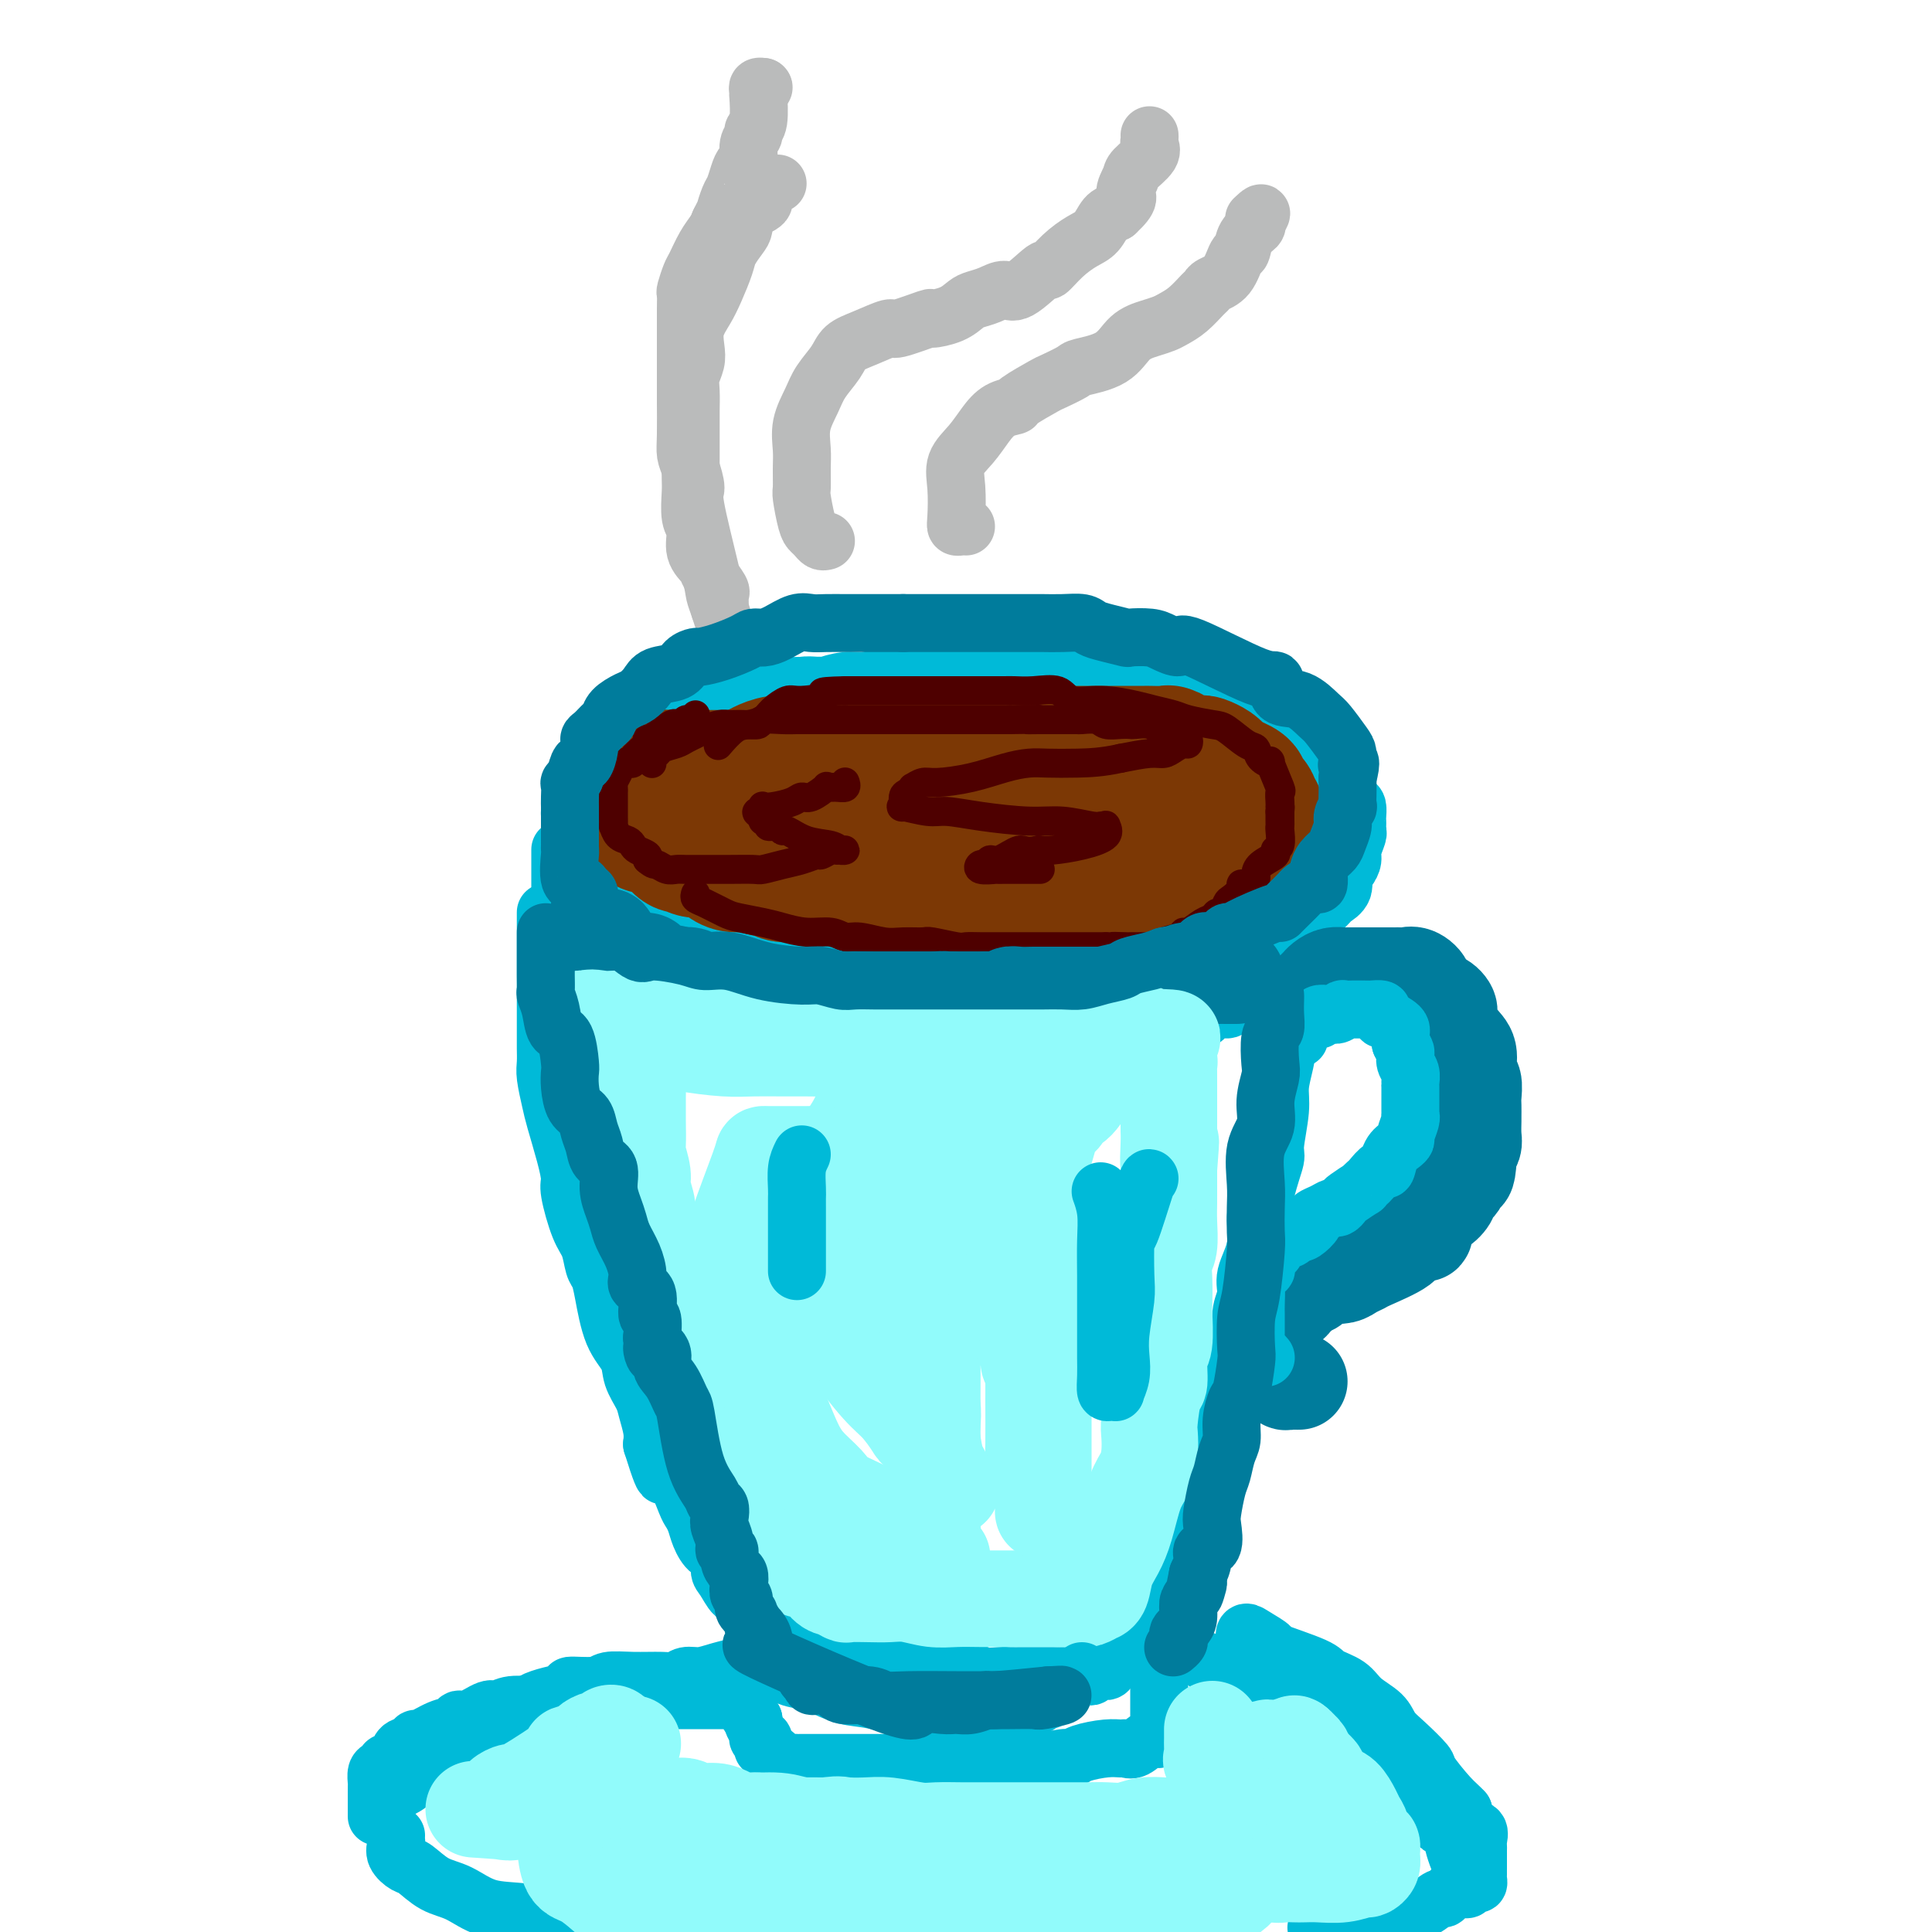 <svg viewBox='0 0 400 400' version='1.1' xmlns='http://www.w3.org/2000/svg' xmlns:xlink='http://www.w3.org/1999/xlink'><g fill='none' stroke='rgb(0,186,216)' stroke-width='12' stroke-linecap='round' stroke-linejoin='round'><path d='M192,145c0.089,0.111 0.179,0.222 0,0c-0.179,-0.222 -0.625,-0.777 -1,-1c-0.375,-0.223 -0.679,-0.112 -1,0c-0.321,0.112 -0.659,0.226 -1,0c-0.341,-0.226 -0.684,-0.793 -1,-1c-0.316,-0.207 -0.605,-0.056 -1,0c-0.395,0.056 -0.894,0.015 -2,0c-1.106,-0.015 -2.817,-0.004 -4,0c-1.183,0.004 -1.838,0.001 -3,0c-1.162,-0.001 -2.831,0.000 -5,0c-2.169,-0.000 -4.838,-0.002 -7,0c-2.162,0.002 -3.818,0.009 -5,0c-1.182,-0.009 -1.892,-0.032 -3,0c-1.108,0.032 -2.616,0.120 -4,0c-1.384,-0.120 -2.645,-0.450 -4,0c-1.355,0.450 -2.805,1.678 -4,2c-1.195,0.322 -2.135,-0.261 -3,0c-0.865,0.261 -1.653,1.366 -2,2c-0.347,0.634 -0.252,0.799 -1,1c-0.748,0.201 -2.340,0.440 -4,1c-1.660,0.560 -3.388,1.443 -4,2c-0.612,0.557 -0.108,0.790 0,1c0.108,0.210 -0.181,0.399 -1,1c-0.819,0.601 -2.170,1.614 -3,2c-0.830,0.386 -1.139,0.143 -2,1c-0.861,0.857 -2.272,2.812 -3,4c-0.728,1.188 -0.772,1.607 -1,2c-0.228,0.393 -0.638,0.760 -1,1c-0.362,0.240 -0.675,0.354 -1,1c-0.325,0.646 -0.663,1.823 -1,3'/><path d='M119,167c-2.011,2.524 -0.539,0.833 0,1c0.539,0.167 0.145,2.191 0,3c-0.145,0.809 -0.040,0.403 0,1c0.040,0.597 0.014,2.198 0,3c-0.014,0.802 -0.017,0.804 0,1c0.017,0.196 0.055,0.587 0,1c-0.055,0.413 -0.202,0.849 1,2c1.202,1.151 3.752,3.016 5,4c1.248,0.984 1.194,1.086 2,2c0.806,0.914 2.472,2.642 5,4c2.528,1.358 5.918,2.348 8,3c2.082,0.652 2.857,0.967 4,1c1.143,0.033 2.653,-0.215 4,0c1.347,0.215 2.531,0.894 4,1c1.469,0.106 3.224,-0.361 5,0c1.776,0.361 3.571,1.551 5,2c1.429,0.449 2.490,0.159 4,0c1.510,-0.159 3.470,-0.186 5,0c1.530,0.186 2.629,0.586 5,1c2.371,0.414 6.012,0.843 8,1c1.988,0.157 2.322,0.042 5,0c2.678,-0.042 7.701,-0.011 10,0c2.299,0.011 1.873,0.003 3,0c1.127,-0.003 3.808,-0.001 6,0c2.192,0.001 3.897,0.000 5,0c1.103,-0.000 1.605,-0.000 3,0c1.395,0.000 3.683,0.000 5,0c1.317,-0.000 1.662,-0.000 3,0c1.338,0.000 3.669,0.000 6,0'/><path d='M230,198c7.753,-0.000 4.135,-0.000 4,0c-0.135,0.000 3.212,0.000 5,0c1.788,-0.000 2.016,-0.000 3,0c0.984,0.000 2.724,0.000 4,0c1.276,-0.000 2.090,-0.001 3,0c0.910,0.001 1.918,0.004 3,0c1.082,-0.004 2.238,-0.017 3,0c0.762,0.017 1.130,0.062 2,0c0.870,-0.062 2.240,-0.230 3,0c0.760,0.230 0.908,0.860 2,0c1.092,-0.860 3.128,-3.209 4,-4c0.872,-0.791 0.582,-0.024 1,0c0.418,0.024 1.545,-0.694 2,-1c0.455,-0.306 0.239,-0.200 1,-1c0.761,-0.800 2.499,-2.506 3,-3c0.501,-0.494 -0.234,0.225 0,0c0.234,-0.225 1.439,-1.393 2,-2c0.561,-0.607 0.480,-0.652 1,-1c0.520,-0.348 1.641,-0.998 2,-2c0.359,-1.002 -0.044,-2.356 0,-3c0.044,-0.644 0.533,-0.578 1,-1c0.467,-0.422 0.910,-1.331 1,-2c0.090,-0.669 -0.172,-1.097 0,-2c0.172,-0.903 0.778,-2.282 1,-3c0.222,-0.718 0.060,-0.774 0,-1c-0.060,-0.226 -0.018,-0.623 0,-1c0.018,-0.377 0.013,-0.734 0,-1c-0.013,-0.266 -0.034,-0.443 0,-1c0.034,-0.557 0.125,-1.496 0,-2c-0.125,-0.504 -0.464,-0.573 -1,-1c-0.536,-0.427 -1.268,-1.214 -2,-2'/><path d='M278,164c-0.593,-0.815 -0.576,-1.353 -1,-2c-0.424,-0.647 -1.289,-1.402 -2,-2c-0.711,-0.598 -1.267,-1.039 -2,-2c-0.733,-0.961 -1.643,-2.443 -4,-4c-2.357,-1.557 -6.162,-3.191 -8,-4c-1.838,-0.809 -1.708,-0.794 -2,-1c-0.292,-0.206 -1.007,-0.634 -2,-1c-0.993,-0.366 -2.263,-0.671 -3,-1c-0.737,-0.329 -0.942,-0.681 -2,-1c-1.058,-0.319 -2.969,-0.606 -4,-1c-1.031,-0.394 -1.182,-0.894 -2,-1c-0.818,-0.106 -2.303,0.182 -3,0c-0.697,-0.182 -0.605,-0.833 -2,-1c-1.395,-0.167 -4.276,0.151 -6,0c-1.724,-0.151 -2.291,-0.773 -3,-1c-0.709,-0.227 -1.559,-0.061 -3,0c-1.441,0.061 -3.474,0.016 -4,0c-0.526,-0.016 0.454,-0.004 -1,0c-1.454,0.004 -5.341,0.001 -7,0c-1.659,-0.001 -1.090,-0.000 -2,0c-0.910,0.000 -3.300,0.000 -5,0c-1.700,-0.000 -2.711,-0.000 -4,0c-1.289,0.000 -2.855,0.000 -4,0c-1.145,-0.000 -1.870,-0.000 -3,0c-1.130,0.000 -2.664,0.000 -4,0c-1.336,-0.000 -2.475,-0.000 -3,0c-0.525,0.000 -0.436,0.000 -1,0c-0.564,-0.000 -1.782,-0.000 -3,0'/><path d='M188,142c-9.947,-0.464 -4.814,-0.124 -4,0c0.814,0.124 -2.691,0.034 -4,0c-1.309,-0.034 -0.421,-0.010 -1,0c-0.579,0.010 -2.623,0.006 -4,0c-1.377,-0.006 -2.085,-0.015 -3,0c-0.915,0.015 -2.038,0.056 -3,0c-0.962,-0.056 -1.765,-0.207 -3,0c-1.235,0.207 -2.903,0.772 -4,1c-1.097,0.228 -1.622,0.118 -2,0c-0.378,-0.118 -0.609,-0.244 -2,0c-1.391,0.244 -3.944,0.857 -5,1c-1.056,0.143 -0.616,-0.183 -1,0c-0.384,0.183 -1.593,0.875 -2,1c-0.407,0.125 -0.012,-0.319 -1,0c-0.988,0.319 -3.358,1.399 -5,2c-1.642,0.601 -2.554,0.724 -3,1c-0.446,0.276 -0.424,0.706 -1,1c-0.576,0.294 -1.749,0.453 -3,1c-1.251,0.547 -2.580,1.482 -3,2c-0.420,0.518 0.068,0.620 0,1c-0.068,0.380 -0.692,1.038 -1,1c-0.308,-0.038 -0.299,-0.773 0,-1c0.299,-0.227 0.888,0.054 1,0c0.112,-0.054 -0.254,-0.444 0,-1c0.254,-0.556 1.127,-1.278 2,-2'/><path d='M136,150c0.554,-0.444 0.940,-0.554 2,-1c1.060,-0.446 2.796,-1.229 4,-2c1.204,-0.771 1.877,-1.531 3,-2c1.123,-0.469 2.697,-0.648 4,-1c1.303,-0.352 2.334,-0.879 3,-1c0.666,-0.121 0.965,0.163 2,0c1.035,-0.163 2.806,-0.775 4,-1c1.194,-0.225 1.810,-0.064 3,0c1.190,0.064 2.953,0.032 5,0c2.047,-0.032 4.377,-0.065 5,0c0.623,0.065 -0.460,0.228 0,0c0.460,-0.228 2.463,-0.846 4,-1c1.537,-0.154 2.607,0.155 4,0c1.393,-0.155 3.110,-0.774 4,-1c0.890,-0.226 0.952,-0.061 2,0c1.048,0.061 3.080,0.016 4,0c0.920,-0.016 0.726,-0.004 2,0c1.274,0.004 4.016,0.001 5,0c0.984,-0.001 0.209,-0.000 1,0c0.791,0.000 3.148,0.000 4,0c0.852,-0.000 0.198,-0.000 1,0c0.802,0.000 3.059,0.000 5,0c1.941,-0.000 3.566,-0.001 5,0c1.434,0.001 2.677,0.004 4,0c1.323,-0.004 2.725,-0.015 4,0c1.275,0.015 2.424,0.056 3,0c0.576,-0.056 0.578,-0.207 1,0c0.422,0.207 1.263,0.774 2,1c0.737,0.226 1.368,0.113 2,0'/><path d='M228,141c11.443,0.085 5.051,0.797 3,1c-2.051,0.203 0.240,-0.104 2,0c1.760,0.104 2.989,0.618 4,1c1.011,0.382 1.804,0.632 3,1c1.196,0.368 2.796,0.854 4,1c1.204,0.146 2.011,-0.048 3,0c0.989,0.048 2.159,0.339 3,1c0.841,0.661 1.352,1.694 2,2c0.648,0.306 1.431,-0.114 2,0c0.569,0.114 0.923,0.763 1,1c0.077,0.237 -0.124,0.064 0,0c0.124,-0.064 0.572,-0.017 1,0c0.428,0.017 0.837,0.005 1,0c0.163,-0.005 0.082,-0.002 0,0'/><path d='M116,176c0.000,-0.089 0.000,-0.177 0,0c-0.000,0.177 -0.000,0.620 0,1c0.000,0.380 0.000,0.697 0,1c-0.000,0.303 -0.000,0.592 0,1c0.000,0.408 0.000,0.936 0,1c-0.000,0.064 -0.000,-0.335 0,0c0.000,0.335 0.000,1.406 0,2c-0.000,0.594 -0.001,0.712 0,1c0.001,0.288 0.003,0.744 0,1c-0.003,0.256 -0.011,0.310 0,1c0.011,0.690 0.042,2.016 0,3c-0.042,0.984 -0.155,1.626 0,2c0.155,0.374 0.580,0.482 1,1c0.420,0.518 0.837,1.448 1,2c0.163,0.552 0.072,0.726 0,1c-0.072,0.274 -0.126,0.647 0,1c0.126,0.353 0.432,0.686 1,1c0.568,0.314 1.399,0.608 2,1c0.601,0.392 0.972,0.883 1,1c0.028,0.117 -0.289,-0.141 0,0c0.289,0.141 1.183,0.682 2,1c0.817,0.318 1.558,0.414 2,1c0.442,0.586 0.587,1.662 1,2c0.413,0.338 1.095,-0.063 2,0c0.905,0.063 2.035,0.592 3,1c0.965,0.408 1.767,0.697 2,1c0.233,0.303 -0.103,0.620 1,1c1.103,0.380 3.646,0.824 5,1c1.354,0.176 1.518,0.086 2,0c0.482,-0.086 1.280,-0.167 2,0c0.720,0.167 1.360,0.584 2,1'/><path d='M146,207c3.530,0.770 2.856,0.196 3,0c0.144,-0.196 1.105,-0.015 2,0c0.895,0.015 1.723,-0.136 3,0c1.277,0.136 3.002,0.558 4,1c0.998,0.442 1.268,0.902 2,1c0.732,0.098 1.926,-0.166 3,0c1.074,0.166 2.027,0.762 3,1c0.973,0.238 1.967,0.117 3,0c1.033,-0.117 2.104,-0.229 3,0c0.896,0.229 1.616,0.801 3,1c1.384,0.199 3.432,0.025 5,0c1.568,-0.025 2.657,0.098 3,0c0.343,-0.098 -0.060,-0.416 1,0c1.060,0.416 3.582,1.565 5,2c1.418,0.435 1.730,0.155 3,0c1.270,-0.155 3.498,-0.185 5,0c1.502,0.185 2.279,0.586 3,1c0.721,0.414 1.385,0.843 2,1c0.615,0.157 1.181,0.042 2,0c0.819,-0.042 1.891,-0.011 3,0c1.109,0.011 2.256,0.003 3,0c0.744,-0.003 1.085,-0.001 2,0c0.915,0.001 2.403,0.000 3,0c0.597,-0.000 0.301,-0.000 1,0c0.699,0.000 2.392,0.000 3,0c0.608,-0.000 0.130,-0.000 1,0c0.870,0.000 3.087,0.000 4,0c0.913,-0.000 0.523,-0.000 1,0c0.477,0.000 1.821,0.000 3,0c1.179,-0.000 2.194,-0.000 3,0c0.806,0.000 1.403,0.000 2,0'/><path d='M233,215c4.787,-0.240 2.255,-0.838 2,-1c-0.255,-0.162 1.769,0.114 3,0c1.231,-0.114 1.671,-0.617 2,-1c0.329,-0.383 0.548,-0.646 1,-1c0.452,-0.354 1.137,-0.798 2,-1c0.863,-0.202 1.904,-0.162 3,0c1.096,0.162 2.248,0.446 3,0c0.752,-0.446 1.105,-1.621 2,-2c0.895,-0.379 2.334,0.038 3,0c0.666,-0.038 0.560,-0.531 1,-1c0.440,-0.469 1.426,-0.913 2,-1c0.574,-0.087 0.735,0.184 1,0c0.265,-0.184 0.635,-0.823 1,-1c0.365,-0.177 0.724,0.107 1,0c0.276,-0.107 0.470,-0.605 1,-1c0.530,-0.395 1.395,-0.688 2,-1c0.605,-0.312 0.950,-0.643 1,-1c0.050,-0.357 -0.197,-0.741 0,-1c0.197,-0.259 0.836,-0.394 1,-1c0.164,-0.606 -0.149,-1.682 0,-2c0.149,-0.318 0.758,0.122 1,0c0.242,-0.122 0.117,-0.807 0,-1c-0.117,-0.193 -0.228,0.106 0,0c0.228,-0.106 0.793,-0.616 1,-1c0.207,-0.384 0.056,-0.642 0,-1c-0.056,-0.358 -0.016,-0.817 0,-1c0.016,-0.183 0.008,-0.092 0,0'/><path d='M113,189c-0.000,-0.082 -0.000,-0.165 0,0c0.000,0.165 0.000,0.576 0,1c-0.000,0.424 -0.000,0.861 0,1c0.000,0.139 0.000,-0.020 0,1c-0.000,1.020 -0.000,3.219 0,4c0.000,0.781 0.000,0.145 0,1c-0.000,0.855 -0.000,3.201 0,5c0.000,1.799 0.000,3.052 0,4c-0.000,0.948 -0.001,1.592 0,3c0.001,1.408 0.003,3.581 0,5c-0.003,1.419 -0.013,2.084 0,3c0.013,0.916 0.048,2.081 0,3c-0.048,0.919 -0.181,1.591 0,3c0.181,1.409 0.674,3.556 1,5c0.326,1.444 0.485,2.186 1,4c0.515,1.814 1.384,4.700 2,7c0.616,2.300 0.977,4.013 1,5c0.023,0.987 -0.292,1.247 0,3c0.292,1.753 1.191,5.000 2,7c0.809,2.000 1.528,2.754 2,4c0.472,1.246 0.698,2.983 1,4c0.302,1.017 0.682,1.314 1,2c0.318,0.686 0.575,1.762 1,4c0.425,2.238 1.017,5.637 2,8c0.983,2.363 2.358,3.689 3,5c0.642,1.311 0.550,2.605 1,4c0.450,1.395 1.440,2.889 2,4c0.560,1.111 0.689,1.837 1,3c0.311,1.163 0.803,2.761 1,4c0.197,1.239 0.098,2.120 0,3'/><path d='M135,299c3.743,12.041 2.102,4.143 2,2c-0.102,-2.143 1.335,1.470 2,3c0.665,1.530 0.559,0.979 1,2c0.441,1.021 1.430,3.616 2,5c0.570,1.384 0.721,1.559 1,2c0.279,0.441 0.687,1.147 1,2c0.313,0.853 0.531,1.851 1,3c0.469,1.149 1.190,2.449 2,3c0.810,0.551 1.709,0.353 2,1c0.291,0.647 -0.026,2.141 0,3c0.026,0.859 0.396,1.085 1,2c0.604,0.915 1.442,2.520 2,3c0.558,0.480 0.835,-0.166 1,0c0.165,0.166 0.217,1.145 1,2c0.783,0.855 2.296,1.585 3,2c0.704,0.415 0.599,0.514 1,1c0.401,0.486 1.307,1.359 2,2c0.693,0.641 1.171,1.052 2,1c0.829,-0.052 2.008,-0.565 3,0c0.992,0.565 1.797,2.208 3,3c1.203,0.792 2.802,0.733 4,1c1.198,0.267 1.993,0.860 3,1c1.007,0.140 2.226,-0.174 3,0c0.774,0.174 1.103,0.835 2,1c0.897,0.165 2.362,-0.166 3,0c0.638,0.166 0.448,0.829 1,1c0.552,0.171 1.847,-0.150 3,0c1.153,0.150 2.165,0.772 3,1c0.835,0.228 1.494,0.061 2,0c0.506,-0.061 0.859,-0.018 2,0c1.141,0.018 3.071,0.009 5,0'/><path d='M199,346c6.214,1.332 2.248,0.161 1,0c-1.248,-0.161 0.222,0.689 2,1c1.778,0.311 3.864,0.083 5,0c1.136,-0.083 1.320,-0.022 2,0c0.680,0.022 1.855,0.006 3,0c1.145,-0.006 2.261,-0.002 3,0c0.739,0.002 1.102,0.000 2,0c0.898,-0.000 2.332,-0.000 3,0c0.668,0.000 0.571,0.000 1,0c0.429,-0.000 1.386,-0.000 2,0c0.614,0.000 0.886,0.001 1,0c0.114,-0.001 0.071,-0.004 0,0c-0.071,0.004 -0.170,0.016 0,0c0.170,-0.016 0.608,-0.059 1,0c0.392,0.059 0.739,0.220 1,0c0.261,-0.220 0.438,-0.821 1,-1c0.562,-0.179 1.510,0.065 2,0c0.490,-0.065 0.520,-0.440 1,-1c0.480,-0.560 1.408,-1.306 2,-2c0.592,-0.694 0.849,-1.334 1,-2c0.151,-0.666 0.198,-1.356 1,-2c0.802,-0.644 2.359,-1.243 3,-2c0.641,-0.757 0.365,-1.674 1,-3c0.635,-1.326 2.182,-3.062 3,-4c0.818,-0.938 0.909,-1.080 1,-2c0.091,-0.920 0.182,-2.620 1,-4c0.818,-1.380 2.364,-2.442 3,-4c0.636,-1.558 0.364,-3.612 1,-6c0.636,-2.388 2.182,-5.111 3,-7c0.818,-1.889 0.909,-2.945 1,-4'/><path d='M251,303c1.499,-4.971 0.246,-3.898 0,-4c-0.246,-0.102 0.516,-1.379 1,-3c0.484,-1.621 0.689,-3.584 1,-5c0.311,-1.416 0.729,-2.283 1,-3c0.271,-0.717 0.396,-1.285 1,-3c0.604,-1.715 1.686,-4.578 2,-7c0.314,-2.422 -0.141,-4.404 0,-6c0.141,-1.596 0.878,-2.806 1,-4c0.122,-1.194 -0.371,-2.372 0,-4c0.371,-1.628 1.605,-3.708 2,-6c0.395,-2.292 -0.048,-4.798 0,-6c0.048,-1.202 0.588,-1.101 1,-2c0.412,-0.899 0.698,-2.799 1,-5c0.302,-2.201 0.621,-4.703 1,-6c0.379,-1.297 0.820,-1.389 1,-3c0.180,-1.611 0.100,-4.742 0,-7c-0.100,-2.258 -0.219,-3.644 0,-5c0.219,-1.356 0.776,-2.683 1,-4c0.224,-1.317 0.116,-2.625 0,-4c-0.116,-1.375 -0.241,-2.816 0,-4c0.241,-1.184 0.848,-2.110 1,-3c0.152,-0.890 -0.152,-1.744 0,-3c0.152,-1.256 0.759,-2.915 1,-4c0.241,-1.085 0.117,-1.594 0,-2c-0.117,-0.406 -0.227,-0.707 0,-1c0.227,-0.293 0.792,-0.579 1,-1c0.208,-0.421 0.059,-0.977 0,-1c-0.059,-0.023 -0.030,0.489 0,1'/><path d='M268,198c2.629,-16.152 0.701,-4.033 0,1c-0.701,5.033 -0.177,2.981 0,3c0.177,0.019 0.005,2.108 0,4c-0.005,1.892 0.158,3.587 0,5c-0.158,1.413 -0.635,2.543 -1,4c-0.365,1.457 -0.618,3.241 -1,5c-0.382,1.759 -0.892,3.492 -1,5c-0.108,1.508 0.187,2.791 0,5c-0.187,2.209 -0.858,5.344 -1,7c-0.142,1.656 0.243,1.831 0,3c-0.243,1.169 -1.113,3.331 -2,7c-0.887,3.669 -1.791,8.846 -2,11c-0.209,2.154 0.276,1.286 0,3c-0.276,1.714 -1.312,6.009 -2,9c-0.688,2.991 -1.027,4.679 -1,6c0.027,1.321 0.421,2.275 0,4c-0.421,1.725 -1.656,4.221 -2,6c-0.344,1.779 0.205,2.842 0,4c-0.205,1.158 -1.163,2.411 -2,4c-0.837,1.589 -1.551,3.513 -2,5c-0.449,1.487 -0.631,2.536 -1,4c-0.369,1.464 -0.925,3.345 -1,5c-0.075,1.655 0.331,3.086 0,4c-0.331,0.914 -1.398,1.310 -2,2c-0.602,0.690 -0.740,1.673 -1,3c-0.260,1.327 -0.644,2.997 -1,4c-0.356,1.003 -0.684,1.338 -1,2c-0.316,0.662 -0.621,1.652 -1,2c-0.379,0.348 -0.833,0.055 -1,1c-0.167,0.945 -0.048,3.127 0,4c0.048,0.873 0.024,0.436 0,0'/><path d='M242,330c-2.255,8.036 -0.394,3.125 0,2c0.394,-1.125 -0.679,1.536 -1,3c-0.321,1.464 0.110,1.730 0,2c-0.110,0.270 -0.762,0.544 -1,1c-0.238,0.456 -0.064,1.092 0,2c0.064,0.908 0.017,2.086 0,3c-0.017,0.914 -0.005,1.565 0,2c0.005,0.435 0.001,0.654 0,1c-0.001,0.346 -0.000,0.818 0,1c0.000,0.182 0.000,0.072 0,1c-0.000,0.928 0.000,2.893 0,4c-0.000,1.107 -0.000,1.356 0,2c0.000,0.644 0.001,1.683 0,2c-0.001,0.317 -0.005,-0.089 0,0c0.005,0.089 0.020,0.672 0,1c-0.020,0.328 -0.075,0.399 0,1c0.075,0.601 0.281,1.730 0,2c-0.281,0.270 -1.049,-0.321 -2,0c-0.951,0.321 -2.086,1.553 -3,2c-0.914,0.447 -1.607,0.110 -2,0c-0.393,-0.110 -0.486,0.008 -1,0c-0.514,-0.008 -1.447,-0.142 -3,0c-1.553,0.142 -3.724,0.560 -5,1c-1.276,0.440 -1.656,0.903 -2,1c-0.344,0.097 -0.650,-0.170 -2,0c-1.350,0.170 -3.743,0.778 -5,1c-1.257,0.222 -1.378,0.060 -2,0c-0.622,-0.060 -1.744,-0.016 -3,0c-1.256,0.016 -2.644,0.005 -4,0c-1.356,-0.005 -2.678,-0.002 -4,0'/><path d='M202,365c-6.596,0.774 -4.086,0.207 -4,0c0.086,-0.207 -2.252,-0.056 -4,0c-1.748,0.056 -2.905,0.015 -4,0c-1.095,-0.015 -2.128,-0.004 -3,0c-0.872,0.004 -1.585,0.001 -2,0c-0.415,-0.001 -0.534,-0.000 -1,0c-0.466,0.000 -1.281,0.000 -2,0c-0.719,-0.000 -1.343,-0.000 -2,0c-0.657,0.000 -1.346,0.000 -2,0c-0.654,-0.000 -1.272,-0.000 -2,0c-0.728,0.000 -1.564,0.000 -2,0c-0.436,-0.000 -0.470,-0.000 -1,0c-0.530,0.000 -1.557,0.000 -2,0c-0.443,-0.000 -0.303,-0.000 -1,0c-0.697,0.000 -2.232,0.001 -3,0c-0.768,-0.001 -0.769,-0.003 -1,0c-0.231,0.003 -0.692,0.011 -1,0c-0.308,-0.011 -0.464,-0.040 -1,0c-0.536,0.040 -1.454,0.150 -2,0c-0.546,-0.150 -0.721,-0.561 -1,-1c-0.279,-0.439 -0.664,-0.905 -1,-1c-0.336,-0.095 -0.625,0.181 -1,0c-0.375,-0.181 -0.837,-0.818 -1,-1c-0.163,-0.182 -0.029,0.093 0,0c0.029,-0.093 -0.049,-0.553 0,-1c0.049,-0.447 0.223,-0.879 0,-1c-0.223,-0.121 -0.843,0.071 -1,0c-0.157,-0.071 0.150,-0.404 0,-1c-0.150,-0.596 -0.757,-1.456 -1,-2c-0.243,-0.544 -0.121,-0.772 0,-1'/><path d='M156,356c-1.178,-1.349 -0.124,-0.221 0,0c0.124,0.221 -0.684,-0.466 -1,-1c-0.316,-0.534 -0.141,-0.913 0,-1c0.141,-0.087 0.249,0.120 0,0c-0.249,-0.120 -0.853,-0.568 -1,-1c-0.147,-0.432 0.164,-0.848 0,-1c-0.164,-0.152 -0.805,-0.041 -1,0c-0.195,0.041 0.054,0.011 0,0c-0.054,-0.011 -0.412,-0.003 -1,0c-0.588,0.003 -1.406,0.001 -2,0c-0.594,-0.001 -0.963,-0.000 -1,0c-0.037,0.000 0.258,0.000 0,0c-0.258,-0.000 -1.068,-0.000 -2,0c-0.932,0.000 -1.984,0.000 -3,0c-1.016,-0.000 -1.995,-0.000 -3,0c-1.005,0.000 -2.035,0.000 -3,0c-0.965,-0.000 -1.866,-0.000 -3,0c-1.134,0.000 -2.500,0.000 -4,0c-1.500,-0.000 -3.135,-0.000 -4,0c-0.865,0.000 -0.962,0.000 -2,0c-1.038,-0.000 -3.019,-0.000 -5,0'/><path d='M120,352c-5.169,0.018 -3.090,0.062 -3,0c0.090,-0.062 -1.808,-0.229 -3,0c-1.192,0.229 -1.677,0.854 -3,1c-1.323,0.146 -3.482,-0.186 -5,0c-1.518,0.186 -2.394,0.890 -3,1c-0.606,0.110 -0.940,-0.375 -2,0c-1.060,0.375 -2.844,1.611 -4,2c-1.156,0.389 -1.682,-0.068 -2,0c-0.318,0.068 -0.427,0.663 -1,1c-0.573,0.337 -1.611,0.418 -3,1c-1.389,0.582 -3.130,1.665 -4,2c-0.870,0.335 -0.868,-0.078 -1,0c-0.132,0.078 -0.399,0.647 -1,1c-0.601,0.353 -1.537,0.490 -2,1c-0.463,0.510 -0.454,1.392 -1,2c-0.546,0.608 -1.649,0.940 -2,1c-0.351,0.060 0.050,-0.152 0,0c-0.050,0.152 -0.549,0.670 -1,1c-0.451,0.330 -0.853,0.473 -1,1c-0.147,0.527 -0.039,1.438 0,2c0.039,0.562 0.011,0.775 0,1c-0.011,0.225 -0.003,0.461 0,1c0.003,0.539 0.001,1.382 0,2c-0.001,0.618 -0.000,1.011 0,1c0.000,-0.011 0.000,-0.426 0,0c-0.000,0.426 -0.000,1.693 0,2c0.000,0.307 0.000,-0.347 0,-1'/><path d='M78,375c0.376,1.173 1.315,0.105 2,-1c0.685,-1.105 1.117,-2.248 2,-3c0.883,-0.752 2.218,-1.113 3,-2c0.782,-0.887 1.012,-2.301 2,-3c0.988,-0.699 2.732,-0.682 4,-1c1.268,-0.318 2.058,-0.972 3,-2c0.942,-1.028 2.036,-2.429 3,-3c0.964,-0.571 1.799,-0.313 3,-1c1.201,-0.687 2.769,-2.318 4,-3c1.231,-0.682 2.126,-0.416 3,-1c0.874,-0.584 1.727,-2.017 4,-3c2.273,-0.983 5.968,-1.517 7,-2c1.032,-0.483 -0.597,-0.914 0,-1c0.597,-0.086 3.420,0.174 5,0c1.580,-0.174 1.917,-0.783 3,-1c1.083,-0.217 2.911,-0.043 5,0c2.089,0.043 4.437,-0.044 6,0c1.563,0.044 2.339,0.218 3,0c0.661,-0.218 1.208,-0.829 2,-1c0.792,-0.171 1.831,0.099 3,0c1.169,-0.099 2.469,-0.565 4,-1c1.531,-0.435 3.295,-0.839 4,-1c0.705,-0.161 0.353,-0.081 0,0'/><path d='M250,344c-0.094,0.300 -0.187,0.600 1,1c1.187,0.400 3.655,0.899 5,1c1.345,0.101 1.565,-0.196 2,0c0.435,0.196 1.083,0.886 2,1c0.917,0.114 2.103,-0.349 3,0c0.897,0.349 1.507,1.511 2,2c0.493,0.489 0.870,0.305 2,1c1.130,0.695 3.012,2.269 4,3c0.988,0.731 1.083,0.618 2,1c0.917,0.382 2.658,1.259 4,2c1.342,0.741 2.286,1.347 3,2c0.714,0.653 1.197,1.354 2,2c0.803,0.646 1.926,1.238 3,2c1.074,0.762 2.097,1.694 3,3c0.903,1.306 1.684,2.984 3,4c1.316,1.016 3.166,1.369 4,2c0.834,0.631 0.654,1.540 1,3c0.346,1.460 1.220,3.472 2,4c0.780,0.528 1.467,-0.429 2,0c0.533,0.429 0.914,2.245 1,3c0.086,0.755 -0.121,0.449 0,1c0.121,0.551 0.572,1.959 1,3c0.428,1.041 0.833,1.715 1,2c0.167,0.285 0.096,0.179 0,0c-0.096,-0.179 -0.218,-0.433 0,0c0.218,0.433 0.777,1.552 1,2c0.223,0.448 0.112,0.224 0,0'/><path d='M82,380c-0.014,0.354 -0.027,0.709 0,1c0.027,0.291 0.095,0.519 0,1c-0.095,0.481 -0.355,1.216 0,2c0.355,0.784 1.323,1.618 2,2c0.677,0.382 1.062,0.311 2,1c0.938,0.689 2.429,2.138 4,3c1.571,0.862 3.222,1.137 5,2c1.778,0.863 3.683,2.314 6,3c2.317,0.686 5.047,0.608 8,1c2.953,0.392 6.129,1.255 9,2c2.871,0.745 5.435,1.373 8,2'/><path d='M273,399c-0.408,0.081 -0.816,0.161 0,0c0.816,-0.161 2.857,-0.565 4,-1c1.143,-0.435 1.390,-0.901 2,-1c0.610,-0.099 1.585,0.171 2,0c0.415,-0.171 0.271,-0.781 1,-1c0.729,-0.219 2.331,-0.045 3,0c0.669,0.045 0.404,-0.038 1,0c0.596,0.038 2.051,0.198 3,0c0.949,-0.198 1.391,-0.755 2,-1c0.609,-0.245 1.384,-0.178 2,0c0.616,0.178 1.072,0.468 2,0c0.928,-0.468 2.329,-1.694 3,-2c0.671,-0.306 0.613,0.306 1,0c0.387,-0.306 1.218,-1.531 2,-2c0.782,-0.469 1.516,-0.181 2,0c0.484,0.181 0.718,0.256 1,0c0.282,-0.256 0.611,-0.843 1,-1c0.389,-0.157 0.836,0.118 1,0c0.164,-0.118 0.044,-0.627 0,-1c-0.044,-0.373 -0.012,-0.611 0,-1c0.012,-0.389 0.003,-0.930 0,-1c-0.003,-0.070 -0.001,0.332 0,0c0.001,-0.332 -0.000,-1.397 0,-2c0.000,-0.603 0.002,-0.743 0,-1c-0.002,-0.257 -0.007,-0.631 0,-1c0.007,-0.369 0.027,-0.734 0,-1c-0.027,-0.266 -0.100,-0.432 0,-1c0.100,-0.568 0.373,-1.538 0,-2c-0.373,-0.462 -1.392,-0.418 -2,-1c-0.608,-0.582 -0.804,-1.791 -1,-3'/><path d='M303,375c-0.903,-1.013 -1.660,-1.544 -3,-3c-1.340,-1.456 -3.263,-3.835 -4,-5c-0.737,-1.165 -0.287,-1.116 -1,-2c-0.713,-0.884 -2.587,-2.702 -4,-4c-1.413,-1.298 -2.365,-2.077 -3,-3c-0.635,-0.923 -0.954,-1.989 -2,-3c-1.046,-1.011 -2.818,-1.966 -4,-3c-1.182,-1.034 -1.775,-2.146 -3,-3c-1.225,-0.854 -3.084,-1.451 -4,-2c-0.916,-0.549 -0.890,-1.052 -3,-2c-2.110,-0.948 -6.357,-2.342 -8,-3c-1.643,-0.658 -0.682,-0.581 -1,-1c-0.318,-0.419 -1.915,-1.335 -3,-2c-1.085,-0.665 -1.657,-1.078 -2,-1c-0.343,0.078 -0.458,0.645 0,1c0.458,0.355 1.488,0.496 2,1c0.512,0.504 0.507,1.372 1,2c0.493,0.628 1.483,1.015 3,2c1.517,0.985 3.561,2.568 5,4c1.439,1.432 2.272,2.714 4,4c1.728,1.286 4.350,2.577 6,4c1.650,1.423 2.329,2.978 3,4c0.671,1.022 1.336,1.511 2,2'/><path d='M284,362c3.875,3.948 1.564,2.319 1,2c-0.564,-0.319 0.620,0.671 1,1c0.380,0.329 -0.042,-0.005 0,0c0.042,0.005 0.550,0.347 1,1c0.450,0.653 0.843,1.615 1,2c0.157,0.385 0.079,0.192 0,0'/></g>
<g fill='none' stroke='rgb(124,56,5)' stroke-width='28' stroke-linecap='round' stroke-linejoin='round'><path d='M145,165c0.367,-0.341 0.734,-0.683 1,-1c0.266,-0.317 0.431,-0.610 1,-1c0.569,-0.390 1.541,-0.878 2,-1c0.459,-0.122 0.405,0.121 1,0c0.595,-0.121 1.840,-0.607 3,-1c1.160,-0.393 2.234,-0.694 3,-1c0.766,-0.306 1.223,-0.616 2,-1c0.777,-0.384 1.875,-0.843 3,-1c1.125,-0.157 2.279,-0.014 3,0c0.721,0.014 1.011,-0.101 2,0c0.989,0.101 2.677,0.419 4,0c1.323,-0.419 2.282,-1.576 3,-2c0.718,-0.424 1.194,-0.113 2,0c0.806,0.113 1.940,0.030 3,0c1.060,-0.030 2.044,-0.008 3,0c0.956,0.008 1.884,0.002 3,0c1.116,-0.002 2.420,-0.001 4,0c1.580,0.001 3.437,0.000 5,0c1.563,-0.000 2.831,-0.000 4,0c1.169,0.000 2.237,0.000 3,0c0.763,-0.000 1.219,-0.000 2,0c0.781,0.000 1.886,0.000 3,0c1.114,-0.000 2.237,-0.000 3,0c0.763,0.000 1.167,0.000 2,0c0.833,-0.000 2.095,-0.000 3,0c0.905,0.000 1.452,0.000 2,0'/><path d='M215,156c6.545,0.000 1.906,0.000 1,0c-0.906,-0.000 1.920,-0.000 4,0c2.080,0.000 3.412,0.000 4,0c0.588,-0.000 0.431,-0.000 1,0c0.569,0.000 1.862,0.000 3,0c1.138,-0.000 2.120,-0.000 3,0c0.880,0.000 1.658,0.000 2,0c0.342,-0.000 0.250,-0.001 1,0c0.750,0.001 2.344,0.004 3,0c0.656,-0.004 0.374,-0.016 1,0c0.626,0.016 2.161,0.061 3,0c0.839,-0.061 0.983,-0.227 1,0c0.017,0.227 -0.094,0.846 0,1c0.094,0.154 0.391,-0.156 1,0c0.609,0.156 1.529,0.777 2,1c0.471,0.223 0.493,0.049 1,0c0.507,-0.049 1.498,0.028 2,0c0.502,-0.028 0.515,-0.162 1,0c0.485,0.162 1.441,0.618 2,1c0.559,0.382 0.722,0.690 1,1c0.278,0.310 0.670,0.622 1,1c0.330,0.378 0.597,0.822 1,1c0.403,0.178 0.943,0.089 1,0c0.057,-0.089 -0.369,-0.179 0,0c0.369,0.179 1.534,0.625 2,1c0.466,0.375 0.234,0.678 0,1c-0.234,0.322 -0.469,0.664 0,1c0.469,0.336 1.641,0.667 2,1c0.359,0.333 -0.096,0.666 0,1c0.096,0.334 0.742,0.667 1,1c0.258,0.333 0.129,0.667 0,1'/><path d='M260,169c1.856,2.167 0.497,2.086 0,2c-0.497,-0.086 -0.133,-0.177 0,0c0.133,0.177 0.036,0.621 0,1c-0.036,0.379 -0.012,0.694 0,1c0.012,0.306 0.012,0.602 0,1c-0.012,0.398 -0.036,0.897 0,1c0.036,0.103 0.131,-0.189 0,0c-0.131,0.189 -0.489,0.860 -1,1c-0.511,0.140 -1.175,-0.249 -2,0c-0.825,0.249 -1.810,1.138 -3,2c-1.190,0.862 -2.585,1.699 -3,2c-0.415,0.301 0.149,0.067 0,0c-0.149,-0.067 -1.012,0.035 -2,0c-0.988,-0.035 -2.103,-0.205 -3,0c-0.897,0.205 -1.576,0.787 -2,1c-0.424,0.213 -0.592,0.057 -1,0c-0.408,-0.057 -1.057,-0.015 -2,0c-0.943,0.015 -2.182,0.004 -3,0c-0.818,-0.004 -1.215,-0.001 -3,0c-1.785,0.001 -4.957,0.000 -7,0c-2.043,-0.000 -2.955,-0.000 -4,0c-1.045,0.000 -2.223,0.000 -3,0c-0.777,-0.000 -1.154,-0.000 -2,0c-0.846,0.000 -2.160,0.000 -3,0c-0.840,-0.000 -1.204,-0.000 -2,0c-0.796,0.000 -2.022,0.000 -3,0c-0.978,-0.000 -1.708,-0.000 -3,0c-1.292,0.000 -3.146,0.000 -5,0'/><path d='M203,181c-8.680,0.155 -6.382,0.041 -5,0c1.382,-0.041 1.846,-0.011 -2,0c-3.846,0.011 -12.001,0.003 -16,0c-3.999,-0.003 -3.842,-0.001 -4,0c-0.158,0.001 -0.632,0.001 -1,0c-0.368,-0.001 -0.628,-0.004 -2,0c-1.372,0.004 -3.854,0.016 -5,0c-1.146,-0.016 -0.957,-0.061 -2,0c-1.043,0.061 -3.319,0.227 -4,0c-0.681,-0.227 0.231,-0.849 0,-1c-0.231,-0.151 -1.605,0.167 -3,0c-1.395,-0.167 -2.809,-0.819 -4,-1c-1.191,-0.181 -2.157,0.110 -3,0c-0.843,-0.110 -1.564,-0.622 -2,-1c-0.436,-0.378 -0.588,-0.621 -1,-1c-0.412,-0.379 -1.083,-0.893 -2,-1c-0.917,-0.107 -2.080,0.193 -3,0c-0.920,-0.193 -1.598,-0.879 -2,-1c-0.402,-0.121 -0.529,0.322 -1,0c-0.471,-0.322 -1.288,-1.411 -2,-2c-0.712,-0.589 -1.321,-0.680 -2,-1c-0.679,-0.320 -1.430,-0.869 -2,-1c-0.570,-0.131 -0.961,0.157 -1,0c-0.039,-0.157 0.275,-0.759 0,-1c-0.275,-0.241 -1.137,-0.120 -2,0'/><path d='M132,170c-4.868,-1.863 -2.036,-1.021 -1,-1c1.036,0.021 0.278,-0.778 0,-1c-0.278,-0.222 -0.074,0.133 0,0c0.074,-0.133 0.019,-0.756 0,-1c-0.019,-0.244 -0.002,-0.110 0,0c0.002,0.110 -0.010,0.198 0,0c0.010,-0.198 0.044,-0.680 0,-1c-0.044,-0.320 -0.165,-0.477 0,-1c0.165,-0.523 0.614,-1.412 1,-2c0.386,-0.588 0.707,-0.876 1,-1c0.293,-0.124 0.559,-0.086 1,0c0.441,0.086 1.057,0.219 1,0c-0.057,-0.219 -0.786,-0.791 0,-1c0.786,-0.209 3.087,-0.056 4,0c0.913,0.056 0.440,0.015 1,0c0.560,-0.015 2.155,-0.004 4,0c1.845,0.004 3.939,0.001 5,0c1.061,-0.001 1.089,-0.000 2,0c0.911,0.000 2.705,0.000 4,0c1.295,-0.000 2.090,-0.000 3,0c0.910,0.000 1.937,0.000 3,0c1.063,-0.000 2.164,-0.000 3,0c0.836,0.000 1.406,0.000 2,0c0.594,-0.000 1.211,-0.000 2,0c0.789,0.000 1.751,0.000 3,0c1.249,-0.000 2.785,-0.000 4,0c1.215,0.000 2.107,0.000 3,0'/><path d='M178,161c6.310,-0.004 2.584,-0.015 2,0c-0.584,0.015 1.973,0.057 3,0c1.027,-0.057 0.523,-0.211 1,0c0.477,0.211 1.936,0.788 3,1c1.064,0.212 1.733,0.061 2,0c0.267,-0.061 0.134,-0.030 0,0'/></g>
<g fill='none' stroke='rgb(78,0,0)' stroke-width='6' stroke-linecap='round' stroke-linejoin='round'><path d='M135,158c-0.007,0.081 -0.015,0.162 0,0c0.015,-0.162 0.052,-0.568 0,-1c-0.052,-0.432 -0.194,-0.889 0,-1c0.194,-0.111 0.724,0.125 1,0c0.276,-0.125 0.299,-0.611 1,-1c0.701,-0.389 2.078,-0.683 3,-1c0.922,-0.317 1.387,-0.659 2,-1c0.613,-0.341 1.374,-0.680 2,-1c0.626,-0.320 1.118,-0.621 2,-1c0.882,-0.379 2.156,-0.837 3,-1c0.844,-0.163 1.258,-0.029 2,0c0.742,0.029 1.811,-0.045 3,0c1.189,0.045 2.499,0.208 3,0c0.501,-0.208 0.192,-0.788 1,-1c0.808,-0.212 2.732,-0.057 4,0c1.268,0.057 1.879,0.015 3,0c1.121,-0.015 2.752,-0.004 4,0c1.248,0.004 2.114,0.001 3,0c0.886,-0.001 1.792,-0.000 3,0c1.208,0.000 2.719,0.000 4,0c1.281,-0.000 2.332,-0.000 3,0c0.668,0.000 0.952,0.000 2,0c1.048,-0.000 2.859,-0.000 4,0c1.141,0.000 1.612,0.000 2,0c0.388,-0.000 0.694,-0.000 2,0c1.306,0.000 3.612,0.000 5,0c1.388,-0.000 1.856,-0.000 3,0c1.144,0.000 2.962,0.000 4,0c1.038,-0.000 1.297,-0.000 2,0c0.703,0.000 1.852,0.000 3,0'/><path d='M209,149c10.072,-0.155 5.250,-0.041 4,0c-1.250,0.041 1.070,0.011 2,0c0.930,-0.011 0.471,-0.003 1,0c0.529,0.003 2.047,-0.000 3,0c0.953,0.000 1.343,0.004 2,0c0.657,-0.004 1.583,-0.015 2,0c0.417,0.015 0.325,0.057 1,0c0.675,-0.057 2.115,-0.211 3,0c0.885,0.211 1.213,0.788 2,1c0.787,0.212 2.032,0.061 3,0c0.968,-0.061 1.660,-0.032 2,0c0.340,0.032 0.329,0.065 1,0c0.671,-0.065 2.024,-0.229 3,0c0.976,0.229 1.574,0.850 2,1c0.426,0.150 0.678,-0.171 1,0c0.322,0.171 0.714,0.834 1,1c0.286,0.166 0.467,-0.167 1,0c0.533,0.167 1.419,0.832 2,1c0.581,0.168 0.858,-0.161 1,0c0.142,0.161 0.151,0.813 0,1c-0.151,0.187 -0.460,-0.091 -1,0c-0.540,0.091 -1.310,0.550 -2,1c-0.690,0.450 -1.301,0.890 -2,1c-0.699,0.110 -1.485,-0.112 -3,0c-1.515,0.112 -3.757,0.556 -6,1'/><path d='M232,157c-3.735,0.843 -6.572,0.950 -9,1c-2.428,0.050 -4.446,0.042 -6,0c-1.554,-0.042 -2.642,-0.117 -4,0c-1.358,0.117 -2.984,0.428 -5,1c-2.016,0.572 -4.420,1.406 -7,2c-2.580,0.594 -5.335,0.947 -7,1c-1.665,0.053 -2.240,-0.194 -3,0c-0.760,0.194 -1.705,0.830 -2,1c-0.295,0.170 0.060,-0.127 0,0c-0.060,0.127 -0.536,0.679 -1,1c-0.464,0.321 -0.916,0.411 -1,1c-0.084,0.589 0.202,1.677 0,2c-0.202,0.323 -0.891,-0.120 0,0c0.891,0.120 3.362,0.802 5,1c1.638,0.198 2.442,-0.087 4,0c1.558,0.087 3.870,0.545 7,1c3.130,0.455 7.077,0.907 10,1c2.923,0.093 4.821,-0.173 7,0c2.179,0.173 4.640,0.784 6,1c1.360,0.216 1.619,0.036 2,0c0.381,-0.036 0.885,0.071 1,0c0.115,-0.071 -0.157,-0.320 0,0c0.157,0.320 0.743,1.210 0,2c-0.743,0.790 -2.815,1.482 -5,2c-2.185,0.518 -4.481,0.862 -6,1c-1.519,0.138 -2.259,0.069 -3,0'/><path d='M215,176c-2.858,0.647 -3.003,-0.234 -4,0c-0.997,0.234 -2.845,1.583 -4,2c-1.155,0.417 -1.618,-0.099 -2,0c-0.382,0.099 -0.682,0.811 -1,1c-0.318,0.189 -0.655,-0.146 -1,0c-0.345,0.146 -0.698,0.771 0,1c0.698,0.229 2.447,0.061 3,0c0.553,-0.061 -0.089,-0.016 0,0c0.089,0.016 0.911,0.004 2,0c1.089,-0.004 2.447,-0.001 3,0c0.553,0.001 0.303,0.000 1,0c0.697,-0.000 2.342,-0.000 3,0c0.658,0.000 0.329,0.000 0,0'/><path d='M144,148c-0.332,0.452 -0.664,0.904 -1,1c-0.336,0.096 -0.675,-0.164 -1,0c-0.325,0.164 -0.636,0.752 -1,1c-0.364,0.248 -0.781,0.157 -1,0c-0.219,-0.157 -0.240,-0.378 -1,0c-0.760,0.378 -2.258,1.357 -3,2c-0.742,0.643 -0.728,0.949 -1,1c-0.272,0.051 -0.828,-0.155 -1,0c-0.172,0.155 0.042,0.669 0,1c-0.042,0.331 -0.340,0.480 -1,1c-0.660,0.520 -1.682,1.413 -2,2c-0.318,0.587 0.069,0.868 0,1c-0.069,0.132 -0.593,0.115 -1,0c-0.407,-0.115 -0.698,-0.329 -1,0c-0.302,0.329 -0.617,1.200 -1,2c-0.383,0.800 -0.835,1.528 -1,2c-0.165,0.472 -0.044,0.687 0,1c0.044,0.313 0.012,0.723 0,1c-0.012,0.277 -0.003,0.419 0,1c0.003,0.581 0.001,1.600 0,2c-0.001,0.400 -0.001,0.182 0,0c0.001,-0.182 0.002,-0.329 0,0c-0.002,0.329 -0.008,1.135 0,2c0.008,0.865 0.030,1.790 0,2c-0.030,0.210 -0.111,-0.295 0,0c0.111,0.295 0.415,1.388 1,2c0.585,0.612 1.449,0.741 2,1c0.551,0.259 0.787,0.647 1,1c0.213,0.353 0.404,0.672 1,1c0.596,0.328 1.599,0.665 2,1c0.401,0.335 0.201,0.667 0,1'/><path d='M134,178c1.442,1.249 1.546,0.870 2,1c0.454,0.130 1.256,0.767 2,1c0.744,0.233 1.429,0.062 2,0c0.571,-0.062 1.029,-0.016 2,0c0.971,0.016 2.454,0.001 4,0c1.546,-0.001 3.155,0.011 5,0c1.845,-0.011 3.927,-0.045 5,0c1.073,0.045 1.137,0.171 2,0c0.863,-0.171 2.525,-0.638 4,-1c1.475,-0.362 2.762,-0.619 4,-1c1.238,-0.381 2.425,-0.887 3,-1c0.575,-0.113 0.537,0.166 1,0c0.463,-0.166 1.428,-0.776 2,-1c0.572,-0.224 0.752,-0.063 1,0c0.248,0.063 0.563,0.029 1,0c0.437,-0.029 0.996,-0.054 1,0c0.004,0.054 -0.548,0.187 -1,0c-0.452,-0.187 -0.804,-0.695 -2,-1c-1.196,-0.305 -3.237,-0.408 -5,-1c-1.763,-0.592 -3.247,-1.674 -4,-2c-0.753,-0.326 -0.775,0.105 -1,0c-0.225,-0.105 -0.652,-0.745 -1,-1c-0.348,-0.255 -0.615,-0.123 -1,0c-0.385,0.123 -0.887,0.239 -1,0c-0.113,-0.239 0.162,-0.834 0,-1c-0.162,-0.166 -0.761,0.095 -1,0c-0.239,-0.095 -0.120,-0.548 0,-1'/><path d='M158,169c-2.634,-1.250 -0.721,-0.873 0,-1c0.721,-0.127 0.248,-0.756 0,-1c-0.248,-0.244 -0.272,-0.102 0,0c0.272,0.102 0.841,0.163 2,0c1.159,-0.163 2.908,-0.551 4,-1c1.092,-0.449 1.528,-0.958 2,-1c0.472,-0.042 0.982,0.382 2,0c1.018,-0.382 2.546,-1.570 3,-2c0.454,-0.430 -0.166,-0.101 0,0c0.166,0.101 1.116,-0.025 2,0c0.884,0.025 1.701,0.203 2,0c0.299,-0.203 0.081,-0.785 0,-1c-0.081,-0.215 -0.023,-0.061 0,0c0.023,0.061 0.012,0.031 0,0'/><path d='M144,185c-0.120,0.364 -0.241,0.727 0,1c0.241,0.273 0.842,0.454 2,1c1.158,0.546 2.871,1.457 4,2c1.129,0.543 1.674,0.719 3,1c1.326,0.281 3.433,0.668 5,1c1.567,0.332 2.595,0.610 4,1c1.405,0.390 3.187,0.893 5,1c1.813,0.107 3.656,-0.182 5,0c1.344,0.182 2.189,0.834 3,1c0.811,0.166 1.590,-0.153 3,0c1.410,0.153 3.453,0.777 5,1c1.547,0.223 2.598,0.046 4,0c1.402,-0.046 3.155,0.040 4,0c0.845,-0.040 0.783,-0.207 2,0c1.217,0.207 3.714,0.788 5,1c1.286,0.212 1.359,0.057 2,0c0.641,-0.057 1.848,-0.015 3,0c1.152,0.015 2.248,0.004 3,0c0.752,-0.004 1.158,-0.001 2,0c0.842,0.001 2.119,0.000 3,0c0.881,-0.000 1.367,-0.000 2,0c0.633,0.000 1.415,0.000 2,0c0.585,-0.000 0.975,-0.000 2,0c1.025,0.000 2.687,0.000 4,0c1.313,-0.000 2.277,-0.000 3,0c0.723,0.000 1.207,0.000 2,0c0.793,-0.000 1.897,-0.000 3,0'/><path d='M229,196c9.933,0.464 3.765,0.124 2,0c-1.765,-0.124 0.874,-0.034 2,0c1.126,0.034 0.741,0.010 1,0c0.259,-0.010 1.163,-0.006 2,0c0.837,0.006 1.608,0.013 2,0c0.392,-0.013 0.406,-0.046 1,0c0.594,0.046 1.768,0.172 2,0c0.232,-0.172 -0.478,-0.641 0,-1c0.478,-0.359 2.145,-0.606 3,-1c0.855,-0.394 0.897,-0.933 1,-1c0.103,-0.067 0.265,0.338 1,0c0.735,-0.338 2.043,-1.418 3,-2c0.957,-0.582 1.565,-0.666 2,-1c0.435,-0.334 0.699,-0.919 1,-1c0.301,-0.081 0.639,0.342 1,0c0.361,-0.342 0.744,-1.450 1,-2c0.256,-0.550 0.384,-0.543 1,-1c0.616,-0.457 1.720,-1.379 2,-2c0.280,-0.621 -0.264,-0.943 0,-1c0.264,-0.057 1.336,0.150 2,0c0.664,-0.150 0.919,-0.657 1,-1c0.081,-0.343 -0.013,-0.524 0,-1c0.013,-0.476 0.133,-1.248 1,-2c0.867,-0.752 2.481,-1.483 3,-2c0.519,-0.517 -0.057,-0.820 0,-1c0.057,-0.180 0.747,-0.236 1,-1c0.253,-0.764 0.068,-2.236 0,-3c-0.068,-0.764 -0.018,-0.821 0,-1c0.018,-0.179 0.005,-0.480 0,-1c-0.005,-0.520 -0.003,-1.260 0,-2'/><path d='M265,168c0.155,-1.626 0.044,-1.191 0,-1c-0.044,0.191 -0.020,0.137 0,0c0.020,-0.137 0.035,-0.358 0,-1c-0.035,-0.642 -0.121,-1.705 0,-2c0.121,-0.295 0.450,0.176 0,-1c-0.450,-1.176 -1.680,-4.001 -2,-5c-0.320,-0.999 0.269,-0.173 0,0c-0.269,0.173 -1.396,-0.307 -2,-1c-0.604,-0.693 -0.686,-1.600 -1,-2c-0.314,-0.400 -0.859,-0.292 -2,-1c-1.141,-0.708 -2.879,-2.231 -4,-3c-1.121,-0.769 -1.627,-0.783 -3,-1c-1.373,-0.217 -3.615,-0.637 -5,-1c-1.385,-0.363 -1.915,-0.670 -3,-1c-1.085,-0.330 -2.725,-0.685 -4,-1c-1.275,-0.315 -2.185,-0.592 -4,-1c-1.815,-0.408 -4.535,-0.946 -7,-1c-2.465,-0.054 -4.676,0.378 -6,0c-1.324,-0.378 -1.760,-1.565 -3,-2c-1.240,-0.435 -3.283,-0.116 -5,0c-1.717,0.116 -3.108,0.031 -4,0c-0.892,-0.031 -1.285,-0.008 -2,0c-0.715,0.008 -1.754,0.002 -3,0c-1.246,-0.002 -2.701,-0.001 -4,0c-1.299,0.001 -2.443,0.000 -4,0c-1.557,-0.000 -3.528,-0.000 -5,0c-1.472,0.000 -2.446,0.000 -4,0c-1.554,-0.000 -3.688,-0.000 -5,0c-1.312,0.000 -1.804,0.000 -3,0c-1.196,-0.000 -3.098,-0.000 -5,0'/><path d='M175,143c-7.447,0.159 -4.063,0.557 -4,1c0.063,0.443 -3.193,0.931 -5,1c-1.807,0.069 -2.163,-0.282 -3,0c-0.837,0.282 -2.155,1.197 -3,2c-0.845,0.803 -1.218,1.494 -2,2c-0.782,0.506 -1.972,0.826 -3,1c-1.028,0.174 -1.892,0.201 -3,1c-1.108,0.799 -2.459,2.371 -3,3c-0.541,0.629 -0.270,0.314 0,0'/></g>
<g fill='none' stroke='rgb(0,124,156)' stroke-width='20' stroke-linecap='round' stroke-linejoin='round'><path d='M272,205c0.441,-0.445 0.882,-0.890 1,-1c0.118,-0.110 -0.086,0.114 0,0c0.086,-0.114 0.460,-0.566 1,-1c0.540,-0.434 1.244,-0.848 2,-1c0.756,-0.152 1.565,-0.041 2,0c0.435,0.041 0.495,0.011 1,0c0.505,-0.011 1.455,-0.003 2,0c0.545,0.003 0.685,0.001 1,0c0.315,-0.001 0.805,0.000 2,0c1.195,-0.000 3.096,-0.002 4,0c0.904,0.002 0.811,0.006 1,0c0.189,-0.006 0.661,-0.023 1,0c0.339,0.023 0.545,0.085 1,0c0.455,-0.085 1.159,-0.318 2,0c0.841,0.318 1.817,1.185 2,2c0.183,0.815 -0.429,1.576 0,2c0.429,0.424 1.898,0.510 3,1c1.102,0.490 1.835,1.385 2,2c0.165,0.615 -0.239,0.951 0,2c0.239,1.049 1.122,2.813 2,4c0.878,1.187 1.752,1.798 2,3c0.248,1.202 -0.130,2.995 0,4c0.130,1.005 0.767,1.223 1,2c0.233,0.777 0.062,2.113 0,3c-0.062,0.887 -0.016,1.326 0,2c0.016,0.674 0.000,1.585 0,2c-0.000,0.415 0.014,0.335 0,1c-0.014,0.665 -0.055,2.075 0,3c0.055,0.925 0.207,1.364 0,2c-0.207,0.636 -0.773,1.467 -1,2c-0.227,0.533 -0.113,0.766 0,1'/><path d='M304,240c-0.200,3.992 -0.700,2.972 -1,3c-0.300,0.028 -0.398,1.103 -1,2c-0.602,0.897 -1.706,1.615 -2,2c-0.294,0.385 0.222,0.439 0,1c-0.222,0.561 -1.182,1.631 -2,2c-0.818,0.369 -1.496,0.037 -2,1c-0.504,0.963 -0.836,3.221 -1,4c-0.164,0.779 -0.162,0.078 -1,0c-0.838,-0.078 -2.518,0.465 -3,1c-0.482,0.535 0.234,1.061 -1,2c-1.234,0.939 -4.417,2.291 -6,3c-1.583,0.709 -1.566,0.777 -2,1c-0.434,0.223 -1.320,0.603 -2,1c-0.680,0.397 -1.155,0.813 -2,1c-0.845,0.187 -2.059,0.145 -3,0c-0.941,-0.145 -1.610,-0.394 -2,0c-0.390,0.394 -0.500,1.429 -1,2c-0.500,0.571 -1.390,0.678 -2,1c-0.610,0.322 -0.940,0.859 -1,1c-0.060,0.141 0.152,-0.116 0,0c-0.152,0.116 -0.667,0.604 -1,1c-0.333,0.396 -0.485,0.700 -1,1c-0.515,0.300 -1.392,0.594 -2,1c-0.608,0.406 -0.948,0.922 -1,1c-0.052,0.078 0.182,-0.281 0,0c-0.182,0.281 -0.781,1.202 -1,2c-0.219,0.798 -0.059,1.472 0,2c0.059,0.528 0.016,0.912 0,1c-0.016,0.088 -0.005,-0.118 0,0c0.005,0.118 0.002,0.559 0,1'/><path d='M263,278c-0.911,1.644 -0.187,0.755 0,1c0.187,0.245 -0.161,1.625 0,2c0.161,0.375 0.832,-0.254 1,0c0.168,0.254 -0.166,1.392 0,2c0.166,0.608 0.832,0.685 1,1c0.168,0.315 -0.162,0.869 0,1c0.162,0.131 0.818,-0.161 1,0c0.182,0.161 -0.109,0.775 0,1c0.109,0.225 0.617,0.060 1,0c0.383,-0.060 0.642,-0.016 1,0c0.358,0.016 0.817,0.005 1,0c0.183,-0.005 0.092,-0.002 0,0'/><path d='M277,203c0.000,0.000 0.100,0.100 0.1,0.1'/><path d='M256,202c-0.441,0.000 -0.881,0.000 -1,0c-0.119,-0.000 0.085,-0.001 0,0c-0.085,0.001 -0.458,0.004 -1,0c-0.542,-0.004 -1.252,-0.016 -2,0c-0.748,0.016 -1.535,0.060 -2,0c-0.465,-0.060 -0.608,-0.222 -1,0c-0.392,0.222 -1.034,0.829 -2,1c-0.966,0.171 -2.257,-0.094 -3,0c-0.743,0.094 -0.940,0.547 -2,1c-1.060,0.453 -2.983,0.906 -4,1c-1.017,0.094 -1.126,-0.171 -2,0c-0.874,0.171 -2.512,0.778 -3,1c-0.488,0.222 0.174,0.060 0,0c-0.174,-0.060 -1.182,-0.016 -2,0c-0.818,0.016 -1.444,0.004 -2,0c-0.556,-0.004 -1.041,-0.001 -2,0c-0.959,0.001 -2.393,0.000 -3,0c-0.607,-0.000 -0.388,-0.000 -1,0c-0.612,0.000 -2.054,0.000 -3,0c-0.946,-0.000 -1.395,-0.001 -2,0c-0.605,0.001 -1.365,0.004 -2,0c-0.635,-0.004 -1.146,-0.015 -2,0c-0.854,0.015 -2.050,0.057 -3,0c-0.950,-0.057 -1.652,-0.211 -2,0c-0.348,0.211 -0.342,0.789 -1,1c-0.658,0.211 -1.980,0.057 -3,0c-1.020,-0.057 -1.737,-0.015 -2,0c-0.263,0.015 -0.071,0.004 -1,0c-0.929,-0.004 -2.980,-0.001 -4,0c-1.020,0.001 -1.010,0.001 -1,0'/><path d='M197,207c-9.465,0.774 -3.628,0.207 -2,0c1.628,-0.207 -0.954,-0.056 -2,0c-1.046,0.056 -0.555,0.015 -1,0c-0.445,-0.015 -1.827,-0.004 -3,0c-1.173,0.004 -2.139,0.001 -3,0c-0.861,-0.001 -1.619,-0.000 -2,0c-0.381,0.000 -0.386,0.000 -1,0c-0.614,-0.000 -1.838,-0.000 -3,0c-1.162,0.000 -2.264,0.000 -3,0c-0.736,-0.000 -1.108,0.000 -2,0c-0.892,-0.000 -2.305,-0.000 -3,0c-0.695,0.000 -0.673,0.000 -1,0c-0.327,-0.000 -1.002,-0.000 -2,0c-0.998,0.000 -2.320,0.001 -3,0c-0.680,-0.001 -0.719,-0.004 -1,0c-0.281,0.004 -0.803,0.015 -2,0c-1.197,-0.015 -3.069,-0.055 -4,0c-0.931,0.055 -0.922,0.207 -1,0c-0.078,-0.207 -0.243,-0.772 -1,-1c-0.757,-0.228 -2.107,-0.118 -3,0c-0.893,0.118 -1.329,0.242 -2,0c-0.671,-0.242 -1.577,-0.852 -2,-1c-0.423,-0.148 -0.364,0.167 -1,0c-0.636,-0.167 -1.967,-0.815 -3,-1c-1.033,-0.185 -1.768,0.094 -2,0c-0.232,-0.094 0.037,-0.561 0,-1c-0.037,-0.439 -0.381,-0.850 -1,-1c-0.619,-0.150 -1.513,-0.040 -2,0c-0.487,0.040 -0.568,0.012 -1,0c-0.432,-0.012 -1.216,-0.006 -2,0'/><path d='M138,202c-3.649,-0.955 -2.273,-0.843 -2,-1c0.273,-0.157 -0.557,-0.582 -1,-1c-0.443,-0.418 -0.500,-0.830 -1,-1c-0.500,-0.170 -1.443,-0.098 -2,0c-0.557,0.098 -0.726,0.223 -1,0c-0.274,-0.223 -0.651,-0.795 -1,-1c-0.349,-0.205 -0.668,-0.044 -1,0c-0.332,0.044 -0.677,-0.031 -1,0c-0.323,0.031 -0.623,0.167 -1,0c-0.377,-0.167 -0.832,-0.637 -1,-1c-0.168,-0.363 -0.049,-0.619 0,-1c0.049,-0.381 0.027,-0.887 0,-1c-0.027,-0.113 -0.059,0.165 0,0c0.059,-0.165 0.208,-0.775 0,-1c-0.208,-0.225 -0.774,-0.064 -1,0c-0.226,0.064 -0.113,0.032 0,0'/></g>
<g fill='none' stroke='rgb(145,251,251)' stroke-width='20' stroke-linecap='round' stroke-linejoin='round'><path d='M133,215c-0.002,-0.065 -0.004,-0.130 0,0c0.004,0.130 0.015,0.457 0,1c-0.015,0.543 -0.057,1.304 0,2c0.057,0.696 0.211,1.327 0,2c-0.211,0.673 -0.789,1.388 -1,2c-0.211,0.612 -0.056,1.120 0,2c0.056,0.880 0.014,2.131 0,3c-0.014,0.869 0.000,1.356 0,2c-0.000,0.644 -0.015,1.445 0,3c0.015,1.555 0.061,3.864 0,5c-0.061,1.136 -0.227,1.098 0,2c0.227,0.902 0.849,2.745 1,4c0.151,1.255 -0.168,1.924 0,3c0.168,1.076 0.822,2.561 1,4c0.178,1.439 -0.121,2.834 0,4c0.121,1.166 0.662,2.104 1,3c0.338,0.896 0.471,1.749 1,3c0.529,1.251 1.452,2.900 2,4c0.548,1.100 0.720,1.650 1,3c0.280,1.350 0.666,3.500 1,5c0.334,1.500 0.614,2.349 1,3c0.386,0.651 0.876,1.105 1,2c0.124,0.895 -0.119,2.229 0,3c0.119,0.771 0.600,0.977 1,2c0.400,1.023 0.720,2.864 1,4c0.280,1.136 0.521,1.566 1,2c0.479,0.434 1.195,0.870 2,2c0.805,1.130 1.700,2.952 2,4c0.300,1.048 0.004,1.321 0,2c-0.004,0.679 0.285,1.766 1,3c0.715,1.234 1.858,2.617 3,4'/><path d='M153,303c2.891,7.922 0.620,3.226 0,2c-0.620,-1.226 0.412,1.016 1,2c0.588,0.984 0.732,0.709 1,1c0.268,0.291 0.658,1.147 1,2c0.342,0.853 0.634,1.704 1,2c0.366,0.296 0.805,0.036 1,0c0.195,-0.036 0.145,0.153 0,1c-0.145,0.847 -0.384,2.351 0,3c0.384,0.649 1.390,0.444 2,1c0.610,0.556 0.825,1.872 2,3c1.175,1.128 3.312,2.067 4,3c0.688,0.933 -0.071,1.862 0,2c0.071,0.138 0.972,-0.513 2,0c1.028,0.513 2.182,2.190 3,3c0.818,0.810 1.299,0.753 2,1c0.701,0.247 1.621,0.797 2,1c0.379,0.203 0.218,0.058 1,0c0.782,-0.058 2.508,-0.030 4,0c1.492,0.030 2.751,0.061 4,0c1.249,-0.061 2.487,-0.212 4,0c1.513,0.212 3.302,0.789 5,1c1.698,0.211 3.305,0.057 5,0c1.695,-0.057 3.479,-0.015 5,0c1.521,0.015 2.779,0.004 4,0c1.221,-0.004 2.406,-0.001 3,0c0.594,0.001 0.598,0.000 1,0c0.402,-0.000 1.200,-0.000 2,0c0.800,0.000 1.600,0.000 2,0c0.400,-0.000 0.400,-0.000 1,0c0.600,0.000 1.800,0.000 3,0'/><path d='M219,331c7.001,0.155 2.502,0.041 1,0c-1.502,-0.041 -0.009,-0.010 1,0c1.009,0.010 1.532,-0.001 2,0c0.468,0.001 0.881,0.015 1,0c0.119,-0.015 -0.056,-0.057 0,0c0.056,0.057 0.343,0.214 1,0c0.657,-0.214 1.685,-0.797 2,-1c0.315,-0.203 -0.081,-0.025 0,0c0.081,0.025 0.640,-0.104 1,-1c0.360,-0.896 0.520,-2.560 1,-4c0.480,-1.440 1.281,-2.656 2,-4c0.719,-1.344 1.356,-2.815 2,-5c0.644,-2.185 1.296,-5.085 2,-7c0.704,-1.915 1.459,-2.847 2,-4c0.541,-1.153 0.867,-2.529 1,-4c0.133,-1.471 0.073,-3.039 0,-4c-0.073,-0.961 -0.159,-1.317 0,-3c0.159,-1.683 0.565,-4.693 1,-6c0.435,-1.307 0.901,-0.910 1,-2c0.099,-1.090 -0.169,-3.666 0,-5c0.169,-1.334 0.776,-1.424 1,-3c0.224,-1.576 0.064,-4.636 0,-6c-0.064,-1.364 -0.031,-1.032 0,-2c0.031,-0.968 0.061,-3.235 0,-5c-0.061,-1.765 -0.212,-3.027 0,-4c0.212,-0.973 0.789,-1.656 1,-3c0.211,-1.344 0.057,-3.350 0,-5c-0.057,-1.650 -0.015,-2.944 0,-4c0.015,-1.056 0.004,-1.873 0,-3c-0.004,-1.127 -0.002,-2.563 0,-4'/><path d='M242,242c0.774,-10.058 0.207,-3.704 0,-2c-0.207,1.704 -0.056,-1.241 0,-3c0.056,-1.759 0.015,-2.331 0,-3c-0.015,-0.669 -0.004,-1.437 0,-2c0.004,-0.563 0.001,-0.923 0,-2c-0.001,-1.077 -0.001,-2.870 0,-4c0.001,-1.130 0.001,-1.595 0,-2c-0.001,-0.405 -0.004,-0.750 0,-1c0.004,-0.250 0.015,-0.406 0,-1c-0.015,-0.594 -0.057,-1.625 0,-2c0.057,-0.375 0.214,-0.094 0,0c-0.214,0.094 -0.799,0.001 -1,0c-0.201,-0.001 -0.020,0.090 -1,0c-0.980,-0.090 -3.122,-0.361 -5,0c-1.878,0.361 -3.492,1.353 -5,2c-1.508,0.647 -2.908,0.949 -4,2c-1.092,1.051 -1.875,2.850 -3,4c-1.125,1.150 -2.592,1.650 -3,2c-0.408,0.350 0.245,0.549 0,1c-0.245,0.451 -1.386,1.155 -2,2c-0.614,0.845 -0.700,1.831 -1,3c-0.300,1.169 -0.812,2.520 -1,4c-0.188,1.480 -0.050,3.089 0,4c0.050,0.911 0.013,1.123 0,2c-0.013,0.877 -0.004,2.417 0,4c0.004,1.583 0.001,3.208 0,5c-0.001,1.792 -0.000,3.752 0,6c0.000,2.248 0.000,4.785 0,7c-0.000,2.215 -0.000,4.107 0,6'/><path d='M216,274c0.000,6.276 0.000,4.967 0,6c-0.000,1.033 -0.000,4.409 0,8c0.000,3.591 0.000,7.398 0,9c-0.000,1.602 -0.000,1.000 0,2c0.000,1.000 0.000,3.601 0,5c-0.000,1.399 -0.000,1.595 0,2c0.000,0.405 0.001,1.017 0,2c-0.001,0.983 -0.003,2.336 0,3c0.003,0.664 0.011,0.639 0,1c-0.011,0.361 -0.041,1.109 0,1c0.041,-0.109 0.155,-1.073 0,-2c-0.155,-0.927 -0.577,-1.815 -1,-3c-0.423,-1.185 -0.846,-2.667 -1,-4c-0.154,-1.333 -0.039,-2.518 0,-5c0.039,-2.482 0.003,-6.260 0,-9c-0.003,-2.740 0.028,-4.441 0,-7c-0.028,-2.559 -0.116,-5.976 0,-9c0.116,-3.024 0.434,-5.655 0,-8c-0.434,-2.345 -1.622,-4.402 -2,-7c-0.378,-2.598 0.053,-5.735 0,-8c-0.053,-2.265 -0.592,-3.657 -1,-6c-0.408,-2.343 -0.687,-5.638 -1,-8c-0.313,-2.362 -0.661,-3.790 -1,-5c-0.339,-1.210 -0.668,-2.203 -1,-3c-0.332,-0.797 -0.666,-1.399 -1,-2'/><path d='M207,227c-1.334,-6.659 -1.168,-3.808 -1,-3c0.168,0.808 0.338,-0.427 0,-1c-0.338,-0.573 -1.184,-0.483 -2,-1c-0.816,-0.517 -1.602,-1.641 -2,-2c-0.398,-0.359 -0.410,0.047 -1,0c-0.590,-0.047 -1.760,-0.548 -3,-1c-1.240,-0.452 -2.552,-0.857 -4,-1c-1.448,-0.143 -3.033,-0.024 -4,0c-0.967,0.024 -1.318,-0.046 -2,0c-0.682,0.046 -1.695,0.209 -4,0c-2.305,-0.209 -5.900,-0.788 -8,-1c-2.100,-0.212 -2.704,-0.056 -4,0c-1.296,0.056 -3.284,0.012 -5,0c-1.716,-0.012 -3.161,0.007 -5,0c-1.839,-0.007 -4.072,-0.041 -6,0c-1.928,0.041 -3.550,0.156 -6,0c-2.450,-0.156 -5.729,-0.582 -8,-1c-2.271,-0.418 -3.533,-0.829 -5,-1c-1.467,-0.171 -3.138,-0.101 -5,0c-1.862,0.101 -3.914,0.235 -5,0c-1.086,-0.235 -1.207,-0.837 -2,-1c-0.793,-0.163 -2.260,0.114 -3,0c-0.740,-0.114 -0.755,-0.618 -1,-1c-0.245,-0.382 -0.720,-0.641 -1,-1c-0.280,-0.359 -0.366,-0.817 0,-1c0.366,-0.183 1.183,-0.092 2,0'/><path d='M122,211c-0.235,-0.603 1.678,-0.109 3,0c1.322,0.109 2.052,-0.167 3,0c0.948,0.167 2.115,0.777 3,1c0.885,0.223 1.487,0.060 3,0c1.513,-0.060 3.938,-0.016 6,0c2.062,0.016 3.762,0.005 6,0c2.238,-0.005 5.014,-0.002 7,0c1.986,0.002 3.183,0.004 6,0c2.817,-0.004 7.255,-0.015 10,0c2.745,0.015 3.799,0.057 6,0c2.201,-0.057 5.549,-0.211 9,0c3.451,0.211 7.003,0.789 8,1c0.997,0.211 -0.562,0.057 1,0c1.562,-0.057 6.244,-0.015 8,0c1.756,0.015 0.584,0.004 2,0c1.416,-0.004 5.418,-0.001 8,0c2.582,0.001 3.744,0.000 5,0c1.256,-0.000 2.606,-0.000 4,0c1.394,0.000 2.832,0.000 4,0c1.168,-0.000 2.067,-0.001 3,0c0.933,0.001 1.901,0.003 3,0c1.099,-0.003 2.328,-0.012 3,0c0.672,0.012 0.789,0.044 1,0c0.211,-0.044 0.518,-0.166 1,0c0.482,0.166 1.138,0.619 1,1c-0.138,0.381 -1.069,0.691 -2,1'/><path d='M234,215c17.273,0.348 4.455,-0.781 -1,0c-5.455,0.781 -3.545,3.471 -4,5c-0.455,1.529 -3.273,1.897 -5,3c-1.727,1.103 -2.361,2.940 -3,4c-0.639,1.060 -1.281,1.343 -2,2c-0.719,0.657 -1.513,1.689 -2,3c-0.487,1.311 -0.666,2.902 -1,4c-0.334,1.098 -0.821,1.702 -1,3c-0.179,1.298 -0.048,3.291 0,6c0.048,2.709 0.013,6.136 0,9c-0.013,2.864 -0.004,5.167 0,7c0.004,1.833 0.002,3.198 0,5c-0.002,1.802 -0.003,4.041 0,6c0.003,1.959 0.011,3.636 0,5c-0.011,1.364 -0.039,2.413 0,3c0.039,0.587 0.146,0.712 0,1c-0.146,0.288 -0.545,0.740 -1,1c-0.455,0.260 -0.965,0.329 -1,0c-0.035,-0.329 0.404,-1.057 0,-2c-0.404,-0.943 -1.649,-2.102 -2,-4c-0.351,-1.898 0.194,-4.533 0,-7c-0.194,-2.467 -1.128,-4.764 -2,-7c-0.872,-2.236 -1.681,-4.411 -2,-7c-0.319,-2.589 -0.147,-5.591 -1,-8c-0.853,-2.409 -2.730,-4.226 -4,-6c-1.270,-1.774 -1.934,-3.507 -3,-5c-1.066,-1.493 -2.533,-2.747 -4,-4'/><path d='M195,232c-2.243,-2.730 -2.352,-2.054 -3,-2c-0.648,0.054 -1.836,-0.514 -3,-1c-1.164,-0.486 -2.305,-0.891 -3,-1c-0.695,-0.109 -0.944,0.078 -2,0c-1.056,-0.078 -2.919,-0.421 -4,0c-1.081,0.421 -1.379,1.606 -2,3c-0.621,1.394 -1.563,2.996 -3,5c-1.437,2.004 -3.368,4.409 -4,6c-0.632,1.591 0.037,2.367 0,3c-0.037,0.633 -0.778,1.124 -1,5c-0.222,3.876 0.075,11.139 0,14c-0.075,2.861 -0.523,1.320 0,2c0.523,0.680 2.018,3.580 3,6c0.982,2.420 1.452,4.361 3,7c1.548,2.639 4.174,5.976 6,8c1.826,2.024 2.854,2.735 4,4c1.146,1.265 2.412,3.083 3,4c0.588,0.917 0.497,0.934 1,1c0.503,0.066 1.598,0.181 2,0c0.402,-0.181 0.110,-0.656 0,-2c-0.110,-1.344 -0.037,-3.555 0,-5c0.037,-1.445 0.039,-2.124 0,-4c-0.039,-1.876 -0.118,-4.947 0,-8c0.118,-3.053 0.434,-6.086 0,-9c-0.434,-2.914 -1.617,-5.708 -3,-8c-1.383,-2.292 -2.967,-4.084 -4,-6c-1.033,-1.916 -1.517,-3.958 -2,-6'/><path d='M183,248c-3.042,-4.061 -6.147,-4.212 -8,-5c-1.853,-0.788 -2.454,-2.211 -3,-3c-0.546,-0.789 -1.038,-0.943 -2,-1c-0.962,-0.057 -2.394,-0.015 -3,0c-0.606,0.015 -0.387,0.004 -1,0c-0.613,-0.004 -2.059,-0.000 -3,0c-0.941,0.000 -1.378,-0.002 -2,0c-0.622,0.002 -1.431,0.010 -2,0c-0.569,-0.010 -0.899,-0.038 -1,0c-0.101,0.038 0.026,0.141 -1,3c-1.026,2.859 -3.204,8.476 -4,11c-0.796,2.524 -0.211,1.957 0,2c0.211,0.043 0.049,0.696 0,2c-0.049,1.304 0.017,3.260 0,5c-0.017,1.740 -0.115,3.264 0,5c0.115,1.736 0.443,3.685 1,6c0.557,2.315 1.344,4.996 2,7c0.656,2.004 1.180,3.330 2,5c0.820,1.670 1.935,3.682 3,6c1.065,2.318 2.081,4.942 3,7c0.919,2.058 1.742,3.551 3,5c1.258,1.449 2.951,2.853 4,4c1.049,1.147 1.455,2.038 3,3c1.545,0.962 4.229,1.995 6,3c1.771,1.005 2.628,1.982 4,3c1.372,1.018 3.260,2.077 4,3c0.740,0.923 0.332,1.711 1,2c0.668,0.289 2.411,0.078 3,0c0.589,-0.078 0.026,-0.022 0,0c-0.026,0.022 0.487,0.011 1,0'/><path d='M193,321c4.022,2.787 1.078,0.755 0,0c-1.078,-0.755 -0.289,-0.233 0,-1c0.289,-0.767 0.077,-2.822 0,-4c-0.077,-1.178 -0.021,-1.479 0,-3c0.021,-1.521 0.006,-4.261 0,-6c-0.006,-1.739 -0.002,-2.477 0,-4c0.002,-1.523 0.003,-3.832 0,-6c-0.003,-2.168 -0.011,-4.197 0,-7c0.011,-2.803 0.042,-6.380 0,-9c-0.042,-2.620 -0.158,-4.282 -1,-9c-0.842,-4.718 -2.412,-12.492 -3,-17c-0.588,-4.508 -0.196,-5.750 0,-7c0.196,-1.250 0.196,-2.507 0,-4c-0.196,-1.493 -0.588,-3.220 -1,-5c-0.412,-1.780 -0.842,-3.612 -1,-5c-0.158,-1.388 -0.042,-2.334 0,-3c0.042,-0.666 0.012,-1.054 0,-1c-0.012,0.054 -0.004,0.550 0,1c0.004,0.450 0.004,0.855 0,2c-0.004,1.145 -0.013,3.029 0,5c0.013,1.971 0.049,4.030 0,6c-0.049,1.970 -0.182,3.851 0,6c0.182,2.149 0.678,4.566 1,7c0.322,2.434 0.471,4.886 1,7c0.529,2.114 1.437,3.890 2,6c0.563,2.110 0.782,4.555 1,7'/><path d='M192,277c0.790,7.995 0.263,4.982 0,5c-0.263,0.018 -0.264,3.066 0,5c0.264,1.934 0.793,2.755 1,4c0.207,1.245 0.093,2.915 0,4c-0.093,1.085 -0.166,1.587 0,3c0.166,1.413 0.570,3.738 1,5c0.430,1.262 0.886,1.463 1,2c0.114,0.537 -0.113,1.412 0,2c0.113,0.588 0.566,0.890 1,1c0.434,0.110 0.848,0.030 1,0c0.152,-0.030 0.044,-0.008 0,0c-0.044,0.008 -0.022,0.004 0,0'/><path d='M131,361c-0.524,-0.089 -1.047,-0.179 -2,0c-0.953,0.179 -2.334,0.626 -3,1c-0.666,0.374 -0.617,0.676 -1,1c-0.383,0.324 -1.199,0.669 -2,1c-0.801,0.331 -1.588,0.649 -2,1c-0.412,0.351 -0.449,0.734 -1,1c-0.551,0.266 -1.615,0.413 -2,1c-0.385,0.587 -0.089,1.613 0,2c0.089,0.387 -0.029,0.135 0,0c0.029,-0.135 0.203,-0.152 0,1c-0.203,1.152 -0.785,3.475 -1,5c-0.215,1.525 -0.064,2.252 0,3c0.064,0.748 0.041,1.517 0,2c-0.041,0.483 -0.100,0.681 0,2c0.100,1.319 0.358,3.759 1,5c0.642,1.241 1.670,1.284 3,2c1.330,0.716 2.964,2.105 4,3c1.036,0.895 1.474,1.298 3,2c1.526,0.702 4.141,1.705 6,2c1.859,0.295 2.961,-0.117 4,0c1.039,0.117 2.015,0.763 4,1c1.985,0.237 4.980,0.063 7,0c2.020,-0.063 3.067,-0.017 5,0c1.933,0.017 4.753,0.005 7,0c2.247,-0.005 3.922,-0.001 6,0c2.078,0.001 4.559,0.000 7,0c2.441,-0.000 4.840,-0.000 8,0c3.160,0.000 7.080,0.000 11,0'/><path d='M193,397c11.634,0.464 8.219,0.124 8,0c-0.219,-0.124 2.759,-0.033 5,0c2.241,0.033 3.744,0.009 5,0c1.256,-0.009 2.264,-0.002 3,0c0.736,0.002 1.198,0.001 2,0c0.802,-0.001 1.942,-0.000 3,0c1.058,0.000 2.033,0.001 3,0c0.967,-0.001 1.925,-0.004 3,0c1.075,0.004 2.268,0.016 3,0c0.732,-0.016 1.002,-0.059 3,0c1.998,0.059 5.725,0.222 8,0c2.275,-0.222 3.098,-0.828 4,-1c0.902,-0.172 1.884,0.091 3,0c1.116,-0.091 2.365,-0.534 3,-1c0.635,-0.466 0.655,-0.954 1,-1c0.345,-0.046 1.013,0.349 2,0c0.987,-0.349 2.292,-1.444 3,-2c0.708,-0.556 0.820,-0.573 1,-1c0.180,-0.427 0.429,-1.264 1,-2c0.571,-0.736 1.463,-1.370 2,-2c0.537,-0.630 0.717,-1.254 1,-2c0.283,-0.746 0.668,-1.613 1,-2c0.332,-0.387 0.611,-0.295 1,-1c0.389,-0.705 0.889,-2.209 1,-3c0.111,-0.791 -0.166,-0.869 0,-1c0.166,-0.131 0.777,-0.313 1,-1c0.223,-0.687 0.060,-1.877 0,-3c-0.060,-1.123 -0.017,-2.178 0,-3c0.017,-0.822 0.009,-1.411 0,-2'/><path d='M264,369c0.158,-2.404 0.054,-3.416 0,-4c-0.054,-0.584 -0.057,-0.742 0,-1c0.057,-0.258 0.175,-0.617 0,-1c-0.175,-0.383 -0.643,-0.791 -1,-1c-0.357,-0.209 -0.603,-0.218 -1,0c-0.397,0.218 -0.943,0.664 -1,1c-0.057,0.336 0.376,0.563 0,1c-0.376,0.437 -1.561,1.084 -2,2c-0.439,0.916 -0.132,2.102 -2,4c-1.868,1.898 -5.910,4.508 -8,6c-2.090,1.492 -2.228,1.868 -3,2c-0.772,0.132 -2.177,0.021 -3,0c-0.823,-0.021 -1.064,0.047 -2,0c-0.936,-0.047 -2.566,-0.209 -4,0c-1.434,0.209 -2.671,0.788 -4,1c-1.329,0.212 -2.749,0.057 -4,0c-1.251,-0.057 -2.332,-0.015 -4,0c-1.668,0.015 -3.923,0.004 -5,0c-1.077,-0.004 -0.975,-0.001 -2,0c-1.025,0.001 -3.177,0.000 -5,0c-1.823,-0.000 -3.318,0.001 -5,0c-1.682,-0.001 -3.551,-0.004 -5,0c-1.449,0.004 -2.476,0.015 -4,0c-1.524,-0.015 -3.544,-0.057 -5,0c-1.456,0.057 -2.349,0.211 -4,0c-1.651,-0.211 -4.060,-0.788 -6,-1c-1.940,-0.212 -3.411,-0.061 -5,0c-1.589,0.061 -3.294,0.030 -5,0'/><path d='M174,378c-12.492,-0.017 -7.721,-0.060 -7,0c0.721,0.060 -2.609,0.222 -5,0c-2.391,-0.222 -3.842,-0.829 -5,-1c-1.158,-0.171 -2.024,0.094 -3,0c-0.976,-0.094 -2.063,-0.547 -3,-1c-0.937,-0.453 -1.726,-0.906 -3,-1c-1.274,-0.094 -3.035,0.171 -4,0c-0.965,-0.171 -1.134,-0.778 -2,-1c-0.866,-0.222 -2.427,-0.060 -4,0c-1.573,0.060 -3.156,0.016 -4,0c-0.844,-0.016 -0.948,-0.005 -2,0c-1.052,0.005 -3.052,0.005 -4,0c-0.948,-0.005 -0.842,-0.014 -1,0c-0.158,0.014 -0.578,0.050 -1,0c-0.422,-0.050 -0.845,-0.185 -1,0c-0.155,0.185 -0.042,0.692 0,1c0.042,0.308 0.011,0.418 0,1c-0.011,0.582 -0.004,1.635 0,2c0.004,0.365 0.003,0.043 0,0c-0.003,-0.043 -0.009,0.193 0,1c0.009,0.807 0.032,2.183 0,3c-0.032,0.817 -0.121,1.073 0,2c0.121,0.927 0.451,2.525 1,3c0.549,0.475 1.319,-0.174 2,0c0.681,0.174 1.275,1.171 3,2c1.725,0.829 4.581,1.490 7,2c2.419,0.510 4.401,0.869 6,1c1.599,0.131 2.815,0.035 4,0c1.185,-0.035 2.339,-0.010 4,0c1.661,0.010 3.831,0.005 6,0'/><path d='M158,392c6.359,0.774 6.257,0.207 8,0c1.743,-0.207 5.329,-0.056 8,0c2.671,0.056 4.425,0.015 6,0c1.575,-0.015 2.971,-0.004 5,0c2.029,0.004 4.692,0.001 7,0c2.308,-0.001 4.261,-0.000 6,0c1.739,0.000 3.263,0.000 5,0c1.737,-0.000 3.687,-0.000 5,0c1.313,0.000 1.989,-0.000 3,0c1.011,0.000 2.356,0.000 5,0c2.644,-0.000 6.587,-0.000 9,0c2.413,0.000 3.298,0.001 4,0c0.702,-0.001 1.222,-0.004 2,0c0.778,0.004 1.814,0.015 3,0c1.186,-0.015 2.521,-0.057 4,0c1.479,0.057 3.102,0.212 4,0c0.898,-0.212 1.071,-0.793 2,-1c0.929,-0.207 2.615,-0.041 4,0c1.385,0.041 2.469,-0.044 3,0c0.531,0.044 0.508,0.218 1,0c0.492,-0.218 1.497,-0.828 2,-1c0.503,-0.172 0.502,0.094 1,0c0.498,-0.094 1.494,-0.547 2,-1c0.506,-0.453 0.520,-0.906 1,-1c0.480,-0.094 1.424,0.171 2,0c0.576,-0.171 0.784,-0.778 1,-1c0.216,-0.222 0.439,-0.060 1,0c0.561,0.060 1.459,0.016 2,0c0.541,-0.016 0.726,-0.005 1,0c0.274,0.005 0.637,0.002 1,0'/><path d='M266,387c3.832,-0.952 1.413,-0.833 1,-1c-0.413,-0.167 1.182,-0.619 2,-1c0.818,-0.381 0.859,-0.689 1,-1c0.141,-0.311 0.381,-0.625 1,-1c0.619,-0.375 1.616,-0.812 2,-1c0.384,-0.188 0.156,-0.126 0,0c-0.156,0.126 -0.238,0.315 0,0c0.238,-0.315 0.796,-1.135 1,-2c0.204,-0.865 0.055,-1.776 0,-2c-0.055,-0.224 -0.015,0.239 0,0c0.015,-0.239 0.004,-1.181 0,-2c-0.004,-0.819 0.000,-1.515 0,-2c-0.000,-0.485 -0.004,-0.760 0,-1c0.004,-0.240 0.017,-0.445 0,-1c-0.017,-0.555 -0.064,-1.461 0,-2c0.064,-0.539 0.239,-0.711 0,-1c-0.239,-0.289 -0.891,-0.694 -1,-1c-0.109,-0.306 0.326,-0.511 0,-1c-0.326,-0.489 -1.411,-1.260 -2,-2c-0.589,-0.740 -0.680,-1.450 -1,-2c-0.320,-0.550 -0.869,-0.941 -1,-1c-0.131,-0.059 0.157,0.215 0,0c-0.157,-0.215 -0.759,-0.919 -1,-1c-0.241,-0.081 -0.120,0.459 0,1'/><path d='M268,362c-0.732,-1.410 0.438,-0.935 1,0c0.562,0.935 0.517,2.331 1,3c0.483,0.669 1.494,0.611 2,1c0.506,0.389 0.506,1.224 1,2c0.494,0.776 1.480,1.493 2,2c0.520,0.507 0.573,0.806 1,1c0.427,0.194 1.227,0.284 2,1c0.773,0.716 1.517,2.057 2,3c0.483,0.943 0.703,1.488 1,2c0.297,0.512 0.669,0.991 1,2c0.331,1.009 0.621,2.547 1,3c0.379,0.453 0.847,-0.181 1,0c0.153,0.181 -0.008,1.177 0,2c0.008,0.823 0.186,1.474 0,2c-0.186,0.526 -0.735,0.925 -1,1c-0.265,0.075 -0.245,-0.176 -1,0c-0.755,0.176 -2.285,0.779 -4,1c-1.715,0.221 -3.616,0.060 -5,0c-1.384,-0.060 -2.250,-0.020 -3,0c-0.750,0.020 -1.385,0.021 -2,0c-0.615,-0.021 -1.212,-0.064 -2,0c-0.788,0.064 -1.767,0.237 -2,0c-0.233,-0.237 0.281,-0.882 0,-1c-0.281,-0.118 -1.356,0.290 -2,0c-0.644,-0.290 -0.858,-1.279 -1,-2c-0.142,-0.721 -0.213,-1.173 -1,-2c-0.787,-0.827 -2.289,-2.030 -3,-3c-0.711,-0.970 -0.632,-1.706 -1,-3c-0.368,-1.294 -1.184,-3.147 -2,-5'/><path d='M254,372c-1.343,-2.767 -0.700,-2.184 -1,-3c-0.300,-0.816 -1.545,-3.030 -2,-4c-0.455,-0.970 -0.122,-0.694 0,-1c0.122,-0.306 0.033,-1.192 0,-2c-0.033,-0.808 -0.009,-1.536 0,-2c0.009,-0.464 0.002,-0.663 0,-1c-0.002,-0.337 -0.001,-0.810 0,-1c0.001,-0.190 0.000,-0.095 0,0'/><path d='M188,380c-0.706,0.016 -1.412,0.032 -2,0c-0.588,-0.032 -1.059,-0.113 -2,0c-0.941,0.113 -2.352,0.419 -4,0c-1.648,-0.419 -3.533,-1.561 -5,-2c-1.467,-0.439 -2.518,-0.173 -4,0c-1.482,0.173 -3.397,0.253 -5,0c-1.603,-0.253 -2.894,-0.838 -5,-1c-2.106,-0.162 -5.027,0.100 -7,0c-1.973,-0.100 -2.998,-0.563 -5,-1c-2.002,-0.437 -4.983,-0.849 -7,-1c-2.017,-0.151 -3.072,-0.040 -4,0c-0.928,0.040 -1.729,0.011 -3,0c-1.271,-0.011 -3.010,-0.003 -4,0c-0.990,0.003 -1.229,0.001 -2,0c-0.771,-0.001 -2.074,-0.000 -3,0c-0.926,0.000 -1.474,0.000 -2,0c-0.526,-0.000 -1.030,-0.000 -2,0c-0.970,0.000 -2.407,0.000 -3,0c-0.593,-0.000 -0.344,-0.000 -1,0c-0.656,0.000 -2.217,0.000 -3,0c-0.783,-0.000 -0.787,-0.000 -1,0c-0.213,0.000 -0.635,0.000 -1,0c-0.365,-0.000 -0.672,-0.000 -1,0c-0.328,0.000 -0.678,0.000 -1,0c-0.322,-0.000 -0.615,-0.000 -1,0c-0.385,0.000 -0.863,0.000 -1,0c-0.137,-0.000 0.066,-0.000 0,0c-0.066,0.000 -0.402,0.000 -1,0c-0.598,-0.000 -1.456,-0.000 -2,0c-0.544,0.000 -0.772,0.000 -1,0'/><path d='M105,375c-13.066,-0.791 -4.233,-0.268 -1,0c3.233,0.268 0.864,0.279 0,0c-0.864,-0.279 -0.225,-0.850 0,-1c0.225,-0.150 0.034,0.119 0,0c-0.034,-0.119 0.088,-0.628 0,-1c-0.088,-0.372 -0.388,-0.607 0,-1c0.388,-0.393 1.463,-0.946 2,-1c0.537,-0.054 0.535,0.389 3,-1c2.465,-1.389 7.398,-4.611 9,-6c1.602,-1.389 -0.127,-0.947 0,-1c0.127,-0.053 2.111,-0.602 3,-1c0.889,-0.398 0.682,-0.646 1,-1c0.318,-0.354 1.161,-0.814 2,-1c0.839,-0.186 1.675,-0.098 2,0c0.325,0.098 0.140,0.208 0,0c-0.140,-0.208 -0.234,-0.732 0,-1c0.234,-0.268 0.794,-0.280 1,0c0.206,0.280 0.056,0.852 0,1c-0.056,0.148 -0.018,-0.129 0,0c0.018,0.129 0.015,0.663 0,1c-0.015,0.337 -0.043,0.475 0,1c0.043,0.525 0.155,1.436 0,2c-0.155,0.564 -0.578,0.782 -1,1'/><path d='M126,365c-0.103,1.335 0.141,1.672 0,2c-0.141,0.328 -0.667,0.648 -1,1c-0.333,0.352 -0.471,0.738 -1,1c-0.529,0.262 -1.447,0.400 -2,1c-0.553,0.600 -0.740,1.662 -1,2c-0.260,0.338 -0.591,-0.049 -1,0c-0.409,0.049 -0.894,0.535 -1,1c-0.106,0.465 0.167,0.908 0,1c-0.167,0.092 -0.776,-0.168 -1,0c-0.224,0.168 -0.064,0.762 0,1c0.064,0.238 0.032,0.119 0,0'/></g>
<g fill='none' stroke='rgb(0,186,216)' stroke-width='12' stroke-linecap='round' stroke-linejoin='round'><path d='M158,342c0.016,0.449 0.033,0.897 0,1c-0.033,0.103 -0.115,-0.141 0,0c0.115,0.141 0.427,0.667 1,1c0.573,0.333 1.408,0.475 2,1c0.592,0.525 0.940,1.435 2,2c1.060,0.565 2.830,0.786 4,1c1.170,0.214 1.739,0.422 3,1c1.261,0.578 3.216,1.528 5,2c1.784,0.472 3.399,0.466 6,1c2.601,0.534 6.189,1.607 8,2c1.811,0.393 1.844,0.105 3,0c1.156,-0.105 3.436,-0.028 5,0c1.564,0.028 2.411,0.007 3,0c0.589,-0.007 0.919,-0.001 2,0c1.081,0.001 2.913,-0.002 4,0c1.087,0.002 1.429,0.010 2,0c0.571,-0.010 1.369,-0.039 2,0c0.631,0.039 1.094,0.147 2,0c0.906,-0.147 2.255,-0.549 3,-1c0.745,-0.451 0.886,-0.950 1,-1c0.114,-0.050 0.202,0.351 1,0c0.798,-0.351 2.305,-1.453 3,-2c0.695,-0.547 0.578,-0.538 1,-1c0.422,-0.462 1.383,-1.394 2,-2c0.617,-0.606 0.891,-0.888 1,-1c0.109,-0.112 0.055,-0.056 0,0'/><path d='M269,215c0.033,-0.303 0.065,-0.607 0,-1c-0.065,-0.393 -0.228,-0.876 0,-1c0.228,-0.124 0.849,0.110 1,0c0.151,-0.110 -0.166,-0.566 0,-1c0.166,-0.434 0.815,-0.847 1,-1c0.185,-0.153 -0.096,-0.045 0,0c0.096,0.045 0.567,0.026 1,0c0.433,-0.026 0.826,-0.058 1,0c0.174,0.058 0.128,0.208 0,0c-0.128,-0.208 -0.337,-0.774 0,-1c0.337,-0.226 1.220,-0.113 2,0c0.780,0.113 1.456,0.226 2,0c0.544,-0.226 0.955,-0.793 1,-1c0.045,-0.207 -0.276,-0.056 0,0c0.276,0.056 1.149,0.015 2,0c0.851,-0.015 1.680,-0.004 2,0c0.320,0.004 0.132,0.000 0,0c-0.132,-0.000 -0.207,0.003 0,0c0.207,-0.003 0.696,-0.011 1,0c0.304,0.011 0.423,0.041 1,0c0.577,-0.041 1.611,-0.151 2,0c0.389,0.151 0.132,0.565 0,1c-0.132,0.435 -0.141,0.890 0,1c0.141,0.110 0.430,-0.125 1,0c0.570,0.125 1.421,0.611 2,1c0.579,0.389 0.887,0.682 1,1c0.113,0.318 0.030,0.663 0,1c-0.030,0.337 -0.009,0.668 0,1c0.009,0.332 0.004,0.666 0,1'/><path d='M290,216c0.862,1.439 1.015,1.535 1,2c-0.015,0.465 -0.200,1.298 0,2c0.200,0.702 0.786,1.273 1,2c0.214,0.727 0.057,1.609 0,2c-0.057,0.391 -0.015,0.291 0,1c0.015,0.709 0.004,2.228 0,3c-0.004,0.772 0.000,0.796 0,1c-0.000,0.204 -0.004,0.587 0,1c0.004,0.413 0.016,0.856 0,1c-0.016,0.144 -0.059,-0.011 0,0c0.059,0.011 0.219,0.190 0,1c-0.219,0.810 -0.818,2.253 -1,3c-0.182,0.747 0.055,0.797 0,1c-0.055,0.203 -0.400,0.559 -1,1c-0.600,0.441 -1.456,0.968 -2,2c-0.544,1.032 -0.777,2.568 -1,3c-0.223,0.432 -0.435,-0.240 -1,0c-0.565,0.240 -1.482,1.392 -2,2c-0.518,0.608 -0.635,0.673 -1,1c-0.365,0.327 -0.977,0.915 -1,1c-0.023,0.085 0.541,-0.332 0,0c-0.541,0.332 -2.189,1.412 -3,2c-0.811,0.588 -0.786,0.683 -1,1c-0.214,0.317 -0.669,0.857 -1,1c-0.331,0.143 -0.540,-0.112 -1,0c-0.460,0.112 -1.170,0.591 -2,1c-0.830,0.409 -1.779,0.749 -2,1c-0.221,0.251 0.287,0.414 0,1c-0.287,0.586 -1.368,1.596 -2,2c-0.632,0.404 -0.816,0.202 -1,0'/><path d='M269,255c-3.520,3.046 -1.321,0.662 -1,0c0.321,-0.662 -1.237,0.399 -2,1c-0.763,0.601 -0.731,0.742 -1,1c-0.269,0.258 -0.841,0.632 -1,1c-0.159,0.368 0.093,0.728 0,1c-0.093,0.272 -0.533,0.455 -1,1c-0.467,0.545 -0.962,1.452 -1,2c-0.038,0.548 0.382,0.739 0,1c-0.382,0.261 -1.567,0.594 -2,1c-0.433,0.406 -0.116,0.885 0,2c0.116,1.115 0.031,2.867 0,4c-0.031,1.133 -0.008,1.647 0,2c0.008,0.353 0.001,0.546 0,1c-0.001,0.454 0.002,1.168 0,2c-0.002,0.832 -0.011,1.782 0,2c0.011,0.218 0.041,-0.295 0,0c-0.041,0.295 -0.155,1.400 0,2c0.155,0.600 0.578,0.697 1,1c0.422,0.303 0.845,0.812 1,1c0.155,0.188 0.044,0.054 0,0c-0.044,-0.054 -0.022,-0.027 0,0'/><path d='M238,244c-0.113,-0.163 -0.225,-0.325 -1,2c-0.775,2.325 -2.211,7.139 -3,9c-0.789,1.861 -0.930,0.770 -1,2c-0.070,1.230 -0.070,4.783 0,7c0.070,2.217 0.211,3.099 0,5c-0.211,1.901 -0.774,4.821 -1,7c-0.226,2.179 -0.116,3.617 0,5c0.116,1.383 0.238,2.713 0,4c-0.238,1.287 -0.834,2.533 -1,3c-0.166,0.467 0.099,0.155 0,0c-0.099,-0.155 -0.562,-0.155 -1,0c-0.438,0.155 -0.849,0.464 -1,0c-0.151,-0.464 -0.040,-1.700 0,-3c0.040,-1.300 0.011,-2.663 0,-4c-0.011,-1.337 -0.002,-2.646 0,-4c0.002,-1.354 -0.003,-2.752 0,-5c0.003,-2.248 0.015,-5.345 0,-8c-0.015,-2.655 -0.055,-4.866 0,-7c0.055,-2.134 0.207,-4.190 0,-6c-0.207,-1.810 -0.773,-3.374 -1,-4c-0.227,-0.626 -0.113,-0.313 0,0'/><path d='M166,239c-0.423,0.871 -0.845,1.742 -1,3c-0.155,1.258 -0.041,2.903 0,4c0.041,1.097 0.011,1.644 0,2c-0.011,0.356 -0.003,0.519 0,2c0.003,1.481 0.001,4.278 0,5c-0.001,0.722 -0.000,-0.631 0,0c0.000,0.631 0.000,3.247 0,5c-0.000,1.753 -0.000,2.644 0,3c0.000,0.356 0.000,0.178 0,0'/></g>
<g fill='none' stroke='rgb(186,187,187)' stroke-width='12' stroke-linecap='round' stroke-linejoin='round'><path d='M171,112c-0.334,0.089 -0.668,0.178 -1,0c-0.332,-0.178 -0.663,-0.623 -1,-1c-0.337,-0.377 -0.679,-0.688 -1,-1c-0.321,-0.312 -0.622,-0.627 -1,-2c-0.378,-1.373 -0.835,-3.804 -1,-5c-0.165,-1.196 -0.038,-1.155 0,-2c0.038,-0.845 -0.013,-2.574 0,-4c0.013,-1.426 0.091,-2.548 0,-4c-0.091,-1.452 -0.349,-3.232 0,-5c0.349,-1.768 1.305,-3.523 2,-5c0.695,-1.477 1.129,-2.677 2,-4c0.871,-1.323 2.179,-2.769 3,-4c0.821,-1.231 1.157,-2.246 2,-3c0.843,-0.754 2.194,-1.245 4,-2c1.806,-0.755 4.065,-1.773 5,-2c0.935,-0.227 0.544,0.339 2,0c1.456,-0.339 4.760,-1.582 6,-2c1.240,-0.418 0.418,-0.009 1,0c0.582,0.009 2.568,-0.381 4,-1c1.432,-0.619 2.309,-1.468 3,-2c0.691,-0.532 1.195,-0.747 2,-1c0.805,-0.253 1.912,-0.545 3,-1c1.088,-0.455 2.156,-1.073 3,-1c0.844,0.073 1.464,0.836 3,0c1.536,-0.836 3.987,-3.272 5,-4c1.013,-0.728 0.589,0.254 1,0c0.411,-0.254 1.657,-1.742 3,-3c1.343,-1.258 2.783,-2.286 4,-3c1.217,-0.714 2.212,-1.115 3,-2c0.788,-0.885 1.368,-2.253 2,-3c0.632,-0.747 1.316,-0.874 2,-1'/><path d='M231,44c3.490,-3.221 2.213,-3.272 2,-4c-0.213,-0.728 0.636,-2.131 1,-3c0.364,-0.869 0.241,-1.203 1,-2c0.759,-0.797 2.400,-2.056 3,-3c0.600,-0.944 0.161,-1.573 0,-2c-0.161,-0.427 -0.043,-0.654 0,-1c0.043,-0.346 0.012,-0.813 0,-1c-0.012,-0.187 -0.006,-0.093 0,0'/><path d='M200,109c-0.311,-0.021 -0.622,-0.042 -1,0c-0.378,0.042 -0.825,0.147 -1,0c-0.175,-0.147 -0.080,-0.545 0,-2c0.080,-1.455 0.145,-3.966 0,-6c-0.145,-2.034 -0.500,-3.592 0,-5c0.500,-1.408 1.856,-2.665 3,-4c1.144,-1.335 2.076,-2.747 3,-4c0.924,-1.253 1.841,-2.348 3,-3c1.159,-0.652 2.560,-0.861 3,-1c0.440,-0.139 -0.080,-0.208 1,-1c1.080,-0.792 3.759,-2.307 5,-3c1.241,-0.693 1.044,-0.563 2,-1c0.956,-0.437 3.063,-1.441 4,-2c0.937,-0.559 0.702,-0.675 2,-1c1.298,-0.325 4.129,-0.860 6,-2c1.871,-1.140 2.783,-2.885 4,-4c1.217,-1.115 2.739,-1.602 4,-2c1.261,-0.398 2.261,-0.708 3,-1c0.739,-0.292 1.219,-0.564 2,-1c0.781,-0.436 1.865,-1.034 3,-2c1.135,-0.966 2.321,-2.298 3,-3c0.679,-0.702 0.851,-0.774 1,-1c0.149,-0.226 0.276,-0.606 1,-1c0.724,-0.394 2.044,-0.802 3,-2c0.956,-1.198 1.549,-3.186 2,-4c0.451,-0.814 0.760,-0.455 1,-1c0.240,-0.545 0.411,-1.993 1,-3c0.589,-1.007 1.597,-1.573 2,-2c0.403,-0.427 0.202,-0.713 0,-1'/><path d='M260,46c2.178,-3.022 0.622,-1.578 0,-1c-0.622,0.578 -0.311,0.289 0,0'/><path d='M161,38c-1.352,0.658 -2.704,1.316 -3,2c-0.296,0.684 0.464,1.394 0,2c-0.464,0.606 -2.151,1.108 -3,2c-0.849,0.892 -0.861,2.174 -1,3c-0.139,0.826 -0.407,1.196 -1,2c-0.593,0.804 -1.511,2.041 -2,3c-0.489,0.959 -0.548,1.639 -1,3c-0.452,1.361 -1.297,3.403 -2,5c-0.703,1.597 -1.264,2.749 -2,4c-0.736,1.251 -1.647,2.602 -2,4c-0.353,1.398 -0.147,2.843 0,4c0.147,1.157 0.236,2.027 0,3c-0.236,0.973 -0.795,2.049 -1,3c-0.205,0.951 -0.055,1.775 0,3c0.055,1.225 0.015,2.849 0,4c-0.015,1.151 -0.004,1.828 0,3c0.004,1.172 -0.000,2.838 0,4c0.000,1.162 0.004,1.818 0,3c-0.004,1.182 -0.017,2.889 0,4c0.017,1.111 0.064,1.624 0,3c-0.064,1.376 -0.240,3.613 0,5c0.240,1.387 0.895,1.923 1,3c0.105,1.077 -0.340,2.694 0,4c0.340,1.306 1.464,2.300 2,3c0.536,0.700 0.483,1.104 1,2c0.517,0.896 1.603,2.282 2,3c0.397,0.718 0.107,0.767 0,1c-0.107,0.233 -0.029,0.650 0,1c0.029,0.350 0.008,0.633 0,1c-0.008,0.367 -0.002,0.819 0,1c0.002,0.181 0.001,0.090 0,0'/><path d='M149,126c0.986,3.093 0.451,1.326 0,0c-0.451,-1.326 -0.817,-2.210 -1,-3c-0.183,-0.790 -0.182,-1.485 -1,-5c-0.818,-3.515 -2.454,-9.850 -3,-13c-0.546,-3.150 -0.003,-3.113 0,-4c0.003,-0.887 -0.535,-2.697 -1,-4c-0.465,-1.303 -0.857,-2.100 -1,-3c-0.143,-0.900 -0.038,-1.902 0,-4c0.038,-2.098 0.010,-5.293 0,-7c-0.010,-1.707 -0.003,-1.925 0,-3c0.003,-1.075 0.001,-3.008 0,-4c-0.001,-0.992 -0.000,-1.045 0,-2c0.000,-0.955 0.000,-2.813 0,-4c-0.000,-1.187 -0.001,-1.702 0,-2c0.001,-0.298 0.003,-0.377 0,-1c-0.003,-0.623 -0.013,-1.789 0,-3c0.013,-1.211 0.048,-2.466 0,-3c-0.048,-0.534 -0.178,-0.345 0,-1c0.178,-0.655 0.664,-2.153 1,-3c0.336,-0.847 0.523,-1.041 1,-2c0.477,-0.959 1.244,-2.681 2,-4c0.756,-1.319 1.502,-2.234 2,-3c0.498,-0.766 0.749,-1.383 1,-2'/><path d='M149,46c1.261,-2.613 0.915,-1.646 1,-2c0.085,-0.354 0.601,-2.029 1,-3c0.399,-0.971 0.680,-1.236 1,-2c0.320,-0.764 0.678,-2.026 1,-3c0.322,-0.974 0.607,-1.662 1,-2c0.393,-0.338 0.894,-0.328 1,-1c0.106,-0.672 -0.182,-2.027 0,-3c0.182,-0.973 0.833,-1.563 1,-2c0.167,-0.437 -0.151,-0.723 0,-1c0.151,-0.277 0.772,-0.547 1,-2c0.228,-1.453 0.065,-4.088 0,-5c-0.065,-0.912 -0.031,-0.101 0,0c0.031,0.101 0.060,-0.509 0,-1c-0.060,-0.491 -0.208,-0.863 0,-1c0.208,-0.137 0.774,-0.039 1,0c0.226,0.039 0.113,0.020 0,0'/><path d='M158,18c0.000,0.000 0.100,0.100 0.1,0.1'/></g>
<g fill='none' stroke='rgb(0,124,156)' stroke-width='12' stroke-linecap='round' stroke-linejoin='round'><path d='M113,193c-0.000,0.254 -0.000,0.507 0,1c0.000,0.493 0.000,1.225 0,2c-0.000,0.775 -0.001,1.593 0,2c0.001,0.407 0.003,0.404 0,1c-0.003,0.596 -0.013,1.792 0,3c0.013,1.208 0.049,2.428 0,3c-0.049,0.572 -0.181,0.496 0,1c0.181,0.504 0.676,1.587 1,3c0.324,1.413 0.479,3.157 1,4c0.521,0.843 1.410,0.786 2,2c0.590,1.214 0.883,3.700 1,5c0.117,1.300 0.059,1.415 0,2c-0.059,0.585 -0.118,1.640 0,3c0.118,1.360 0.411,3.026 1,4c0.589,0.974 1.472,1.256 2,2c0.528,0.744 0.701,1.948 1,3c0.299,1.052 0.724,1.951 1,3c0.276,1.049 0.403,2.248 1,3c0.597,0.752 1.665,1.057 2,2c0.335,0.943 -0.061,2.523 0,4c0.061,1.477 0.581,2.850 1,4c0.419,1.150 0.737,2.076 1,3c0.263,0.924 0.471,1.845 1,3c0.529,1.155 1.381,2.545 2,4c0.619,1.455 1.007,2.975 1,4c-0.007,1.025 -0.408,1.554 0,2c0.408,0.446 1.625,0.810 2,2c0.375,1.190 -0.091,3.205 0,4c0.091,0.795 0.740,0.370 1,1c0.260,0.630 0.130,2.315 0,4'/><path d='M135,277c1.264,5.847 -0.075,2.964 0,2c0.075,-0.964 1.564,-0.011 2,1c0.436,1.011 -0.180,2.079 0,3c0.180,0.921 1.155,1.696 2,3c0.845,1.304 1.560,3.137 2,4c0.440,0.863 0.605,0.755 1,3c0.395,2.245 1.020,6.842 2,10c0.980,3.158 2.314,4.876 3,6c0.686,1.124 0.724,1.655 1,2c0.276,0.345 0.791,0.503 1,1c0.209,0.497 0.113,1.333 0,2c-0.113,0.667 -0.241,1.165 0,2c0.241,0.835 0.852,2.006 1,3c0.148,0.994 -0.167,1.810 0,2c0.167,0.190 0.816,-0.245 1,0c0.184,0.245 -0.095,1.169 0,2c0.095,0.831 0.565,1.570 1,2c0.435,0.430 0.833,0.553 1,1c0.167,0.447 0.101,1.220 0,2c-0.101,0.780 -0.238,1.566 0,2c0.238,0.434 0.851,0.514 1,1c0.149,0.486 -0.166,1.378 0,2c0.166,0.622 0.814,0.975 1,1c0.186,0.025 -0.090,-0.279 0,0c0.090,0.279 0.545,1.139 1,2'/><path d='M156,336c3.020,9.156 0.069,2.547 0,1c-0.069,-1.547 2.744,1.967 2,3c-0.744,1.033 -5.045,-0.417 0,2c5.045,2.417 19.437,8.701 26,11c6.563,2.299 5.297,0.612 6,0c0.703,-0.612 3.375,-0.149 5,0c1.625,0.149 2.203,-0.015 3,0c0.797,0.015 1.811,0.210 3,0c1.189,-0.210 2.551,-0.826 3,-1c0.449,-0.174 -0.015,0.093 2,0c2.015,-0.093 6.507,-0.547 11,-1'/><path d='M217,351c5.149,-0.293 1.523,-0.026 1,0c-0.523,0.026 2.059,-0.189 2,0c-0.059,0.189 -2.758,0.783 -4,1c-1.242,0.217 -1.028,0.058 -2,0c-0.972,-0.058 -3.132,-0.014 -5,0c-1.868,0.014 -3.446,-0.000 -5,0c-1.554,0.000 -3.085,0.015 -6,0c-2.915,-0.015 -7.214,-0.059 -10,0c-2.786,0.059 -4.059,0.222 -5,0c-0.941,-0.222 -1.551,-0.830 -3,-1c-1.449,-0.170 -3.737,0.099 -5,0c-1.263,-0.099 -1.501,-0.565 -2,-1c-0.499,-0.435 -1.257,-0.838 -2,-1c-0.743,-0.162 -1.469,-0.082 -2,0c-0.531,0.082 -0.866,0.166 -1,0c-0.134,-0.166 -0.067,-0.583 0,-1'/><path d='M168,348c-2.333,-0.844 -0.667,-0.956 0,-1c0.667,-0.044 0.333,-0.022 0,0'/><path d='M264,206c0.008,0.167 0.016,0.335 0,1c-0.016,0.665 -0.056,1.828 0,3c0.056,1.172 0.207,2.353 0,3c-0.207,0.647 -0.771,0.759 -1,2c-0.229,1.241 -0.121,3.609 0,5c0.121,1.391 0.257,1.803 0,3c-0.257,1.197 -0.906,3.179 -1,5c-0.094,1.821 0.367,3.482 0,5c-0.367,1.518 -1.562,2.893 -2,5c-0.438,2.107 -0.120,4.945 0,7c0.120,2.055 0.043,3.327 0,5c-0.043,1.673 -0.050,3.748 0,5c0.050,1.252 0.158,1.682 0,4c-0.158,2.318 -0.581,6.523 -1,9c-0.419,2.477 -0.833,3.225 -1,5c-0.167,1.775 -0.087,4.578 0,6c0.087,1.422 0.182,1.462 0,3c-0.182,1.538 -0.640,4.574 -1,6c-0.360,1.426 -0.621,1.243 -1,2c-0.379,0.757 -0.875,2.455 -1,4c-0.125,1.545 0.121,2.939 0,4c-0.121,1.061 -0.607,1.791 -1,3c-0.393,1.209 -0.692,2.899 -1,4c-0.308,1.101 -0.626,1.614 -1,3c-0.374,1.386 -0.803,3.644 -1,5c-0.197,1.356 -0.160,1.808 0,3c0.160,1.192 0.445,3.124 0,4c-0.445,0.876 -1.620,0.697 -2,1c-0.380,0.303 0.034,1.086 0,2c-0.034,0.914 -0.517,1.957 -1,3'/><path d='M248,326c-1.503,7.160 -0.262,3.060 0,2c0.262,-1.060 -0.455,0.920 -1,2c-0.545,1.080 -0.917,1.259 -1,2c-0.083,0.741 0.122,2.044 0,3c-0.122,0.956 -0.572,1.566 -1,2c-0.428,0.434 -0.833,0.691 -1,1c-0.167,0.309 -0.096,0.671 0,1c0.096,0.329 0.218,0.627 0,1c-0.218,0.373 -0.777,0.821 -1,1c-0.223,0.179 -0.112,0.090 0,0'/><path d='M120,188c-0.067,0.437 -0.134,0.873 0,1c0.134,0.127 0.470,-0.056 1,0c0.530,0.056 1.254,0.350 2,1c0.746,0.650 1.516,1.655 2,2c0.484,0.345 0.684,0.030 2,1c1.316,0.970 3.750,3.225 5,4c1.250,0.775 1.317,0.071 3,0c1.683,-0.071 4.982,0.493 7,1c2.018,0.507 2.755,0.958 4,1c1.245,0.042 2.998,-0.325 5,0c2.002,0.325 4.253,1.341 7,2c2.747,0.659 5.988,0.961 8,1c2.012,0.039 2.794,-0.186 4,0c1.206,0.186 2.837,0.782 4,1c1.163,0.218 1.859,0.058 3,0c1.141,-0.058 2.726,-0.016 4,0c1.274,0.016 2.238,0.004 4,0c1.762,-0.004 4.323,-0.001 6,0c1.677,0.001 2.471,0.000 4,0c1.529,-0.000 3.792,-0.000 5,0c1.208,0.000 1.361,0.000 2,0c0.639,-0.000 1.762,-0.000 3,0c1.238,0.000 2.589,0.001 4,0c1.411,-0.001 2.883,-0.003 4,0c1.117,0.003 1.879,0.012 3,0c1.121,-0.012 2.602,-0.045 4,0c1.398,0.045 2.713,0.167 4,0c1.287,-0.167 2.547,-0.622 4,-1c1.453,-0.378 3.101,-0.679 4,-1c0.899,-0.321 1.050,-0.663 2,-1c0.950,-0.337 2.700,-0.668 4,-1c1.300,-0.332 2.150,-0.666 3,-1'/><path d='M241,198c2.700,-0.704 0.950,0.036 1,0c0.050,-0.036 1.901,-0.850 3,-1c1.099,-0.150 1.446,0.362 2,0c0.554,-0.362 1.314,-1.600 2,-2c0.686,-0.400 1.299,0.037 2,0c0.701,-0.037 1.491,-0.546 2,-1c0.509,-0.454 0.737,-0.851 1,-1c0.263,-0.149 0.563,-0.049 1,0c0.437,0.049 1.013,0.046 1,0c-0.013,-0.046 -0.613,-0.135 1,-1c1.613,-0.865 5.439,-2.508 7,-3c1.561,-0.492 0.855,0.165 1,0c0.145,-0.165 1.139,-1.153 2,-2c0.861,-0.847 1.590,-1.555 2,-2c0.410,-0.445 0.502,-0.629 1,-1c0.498,-0.371 1.403,-0.928 2,-1c0.597,-0.072 0.885,0.342 1,0c0.115,-0.342 0.058,-1.442 0,-2c-0.058,-0.558 -0.117,-0.576 0,-1c0.117,-0.424 0.408,-1.254 1,-2c0.592,-0.746 1.483,-1.410 2,-2c0.517,-0.590 0.660,-1.108 1,-2c0.340,-0.892 0.876,-2.157 1,-3c0.124,-0.843 -0.163,-1.262 0,-2c0.163,-0.738 0.776,-1.794 1,-2c0.224,-0.206 0.060,0.440 0,0c-0.060,-0.440 -0.016,-1.965 0,-3c0.016,-1.035 0.005,-1.582 0,-2c-0.005,-0.418 -0.002,-0.709 0,-1'/><path d='M279,161c1.084,-4.111 0.294,-3.389 0,-3c-0.294,0.389 -0.094,0.443 0,0c0.094,-0.443 0.080,-1.384 0,-2c-0.080,-0.616 -0.228,-0.908 -1,-2c-0.772,-1.092 -2.168,-2.984 -3,-4c-0.832,-1.016 -1.101,-1.156 -2,-2c-0.899,-0.844 -2.427,-2.393 -4,-3c-1.573,-0.607 -3.189,-0.274 -4,-1c-0.811,-0.726 -0.815,-2.513 -1,-3c-0.185,-0.487 -0.551,0.325 -4,-1c-3.449,-1.325 -9.983,-4.786 -13,-6c-3.017,-1.214 -2.518,-0.181 -3,0c-0.482,0.181 -1.945,-0.490 -3,-1c-1.055,-0.510 -1.700,-0.857 -3,-1c-1.300,-0.143 -3.253,-0.080 -4,0c-0.747,0.080 -0.288,0.179 -1,0c-0.712,-0.179 -2.593,-0.636 -4,-1c-1.407,-0.364 -2.338,-0.633 -3,-1c-0.662,-0.367 -1.055,-0.830 -2,-1c-0.945,-0.170 -2.443,-0.045 -4,0c-1.557,0.045 -3.173,0.012 -4,0c-0.827,-0.012 -0.865,-0.003 -2,0c-1.135,0.003 -3.365,0.001 -5,0c-1.635,-0.001 -2.673,-0.000 -4,0c-1.327,0.000 -2.941,0.000 -4,0c-1.059,-0.000 -1.562,-0.000 -3,0c-1.438,0.000 -3.810,0.000 -5,0c-1.190,-0.000 -1.197,-0.000 -2,0c-0.803,0.000 -2.401,0.000 -4,0'/><path d='M187,129c-5.796,-0.000 -3.786,-0.000 -3,0c0.786,0.000 0.349,0.001 -1,0c-1.349,-0.001 -3.609,-0.002 -5,0c-1.391,0.002 -1.912,0.007 -3,0c-1.088,-0.007 -2.742,-0.026 -4,0c-1.258,0.026 -2.119,0.097 -3,0c-0.881,-0.097 -1.781,-0.364 -3,0c-1.219,0.364 -2.758,1.358 -4,2c-1.242,0.642 -2.186,0.932 -3,1c-0.814,0.068 -1.498,-0.088 -2,0c-0.502,0.088 -0.820,0.418 -2,1c-1.180,0.582 -3.220,1.417 -5,2c-1.780,0.583 -3.299,0.915 -4,1c-0.701,0.085 -0.582,-0.077 -1,0c-0.418,0.077 -1.372,0.392 -2,1c-0.628,0.608 -0.929,1.510 -2,2c-1.071,0.490 -2.910,0.568 -4,1c-1.090,0.432 -1.430,1.219 -2,2c-0.570,0.781 -1.370,1.556 -2,2c-0.630,0.444 -1.089,0.557 -2,1c-0.911,0.443 -2.272,1.218 -3,2c-0.728,0.782 -0.821,1.573 -1,2c-0.179,0.427 -0.443,0.490 -1,1c-0.557,0.510 -1.406,1.465 -2,2c-0.594,0.535 -0.933,0.649 -1,1c-0.067,0.351 0.137,0.939 0,2c-0.137,1.061 -0.614,2.593 -1,3c-0.386,0.407 -0.682,-0.312 -1,0c-0.318,0.312 -0.659,1.656 -1,3'/><path d='M119,161c-1.464,2.241 -1.124,0.842 -1,1c0.124,0.158 0.033,1.873 0,3c-0.033,1.127 -0.009,1.667 0,2c0.009,0.333 0.002,0.460 0,1c-0.002,0.540 -0.001,1.494 0,2c0.001,0.506 0.001,0.565 0,1c-0.001,0.435 -0.002,1.245 0,2c0.002,0.755 0.007,1.455 0,2c-0.007,0.545 -0.027,0.934 0,1c0.027,0.066 0.102,-0.190 0,1c-0.102,1.190 -0.382,3.827 0,5c0.382,1.173 1.426,0.882 2,1c0.574,0.118 0.679,0.643 1,1c0.321,0.357 0.856,0.544 1,1c0.144,0.456 -0.105,1.180 0,2c0.105,0.820 0.564,1.735 1,2c0.436,0.265 0.848,-0.121 1,0c0.152,0.121 0.043,0.749 0,1c-0.043,0.251 -0.022,0.126 0,0'/></g>
</svg>